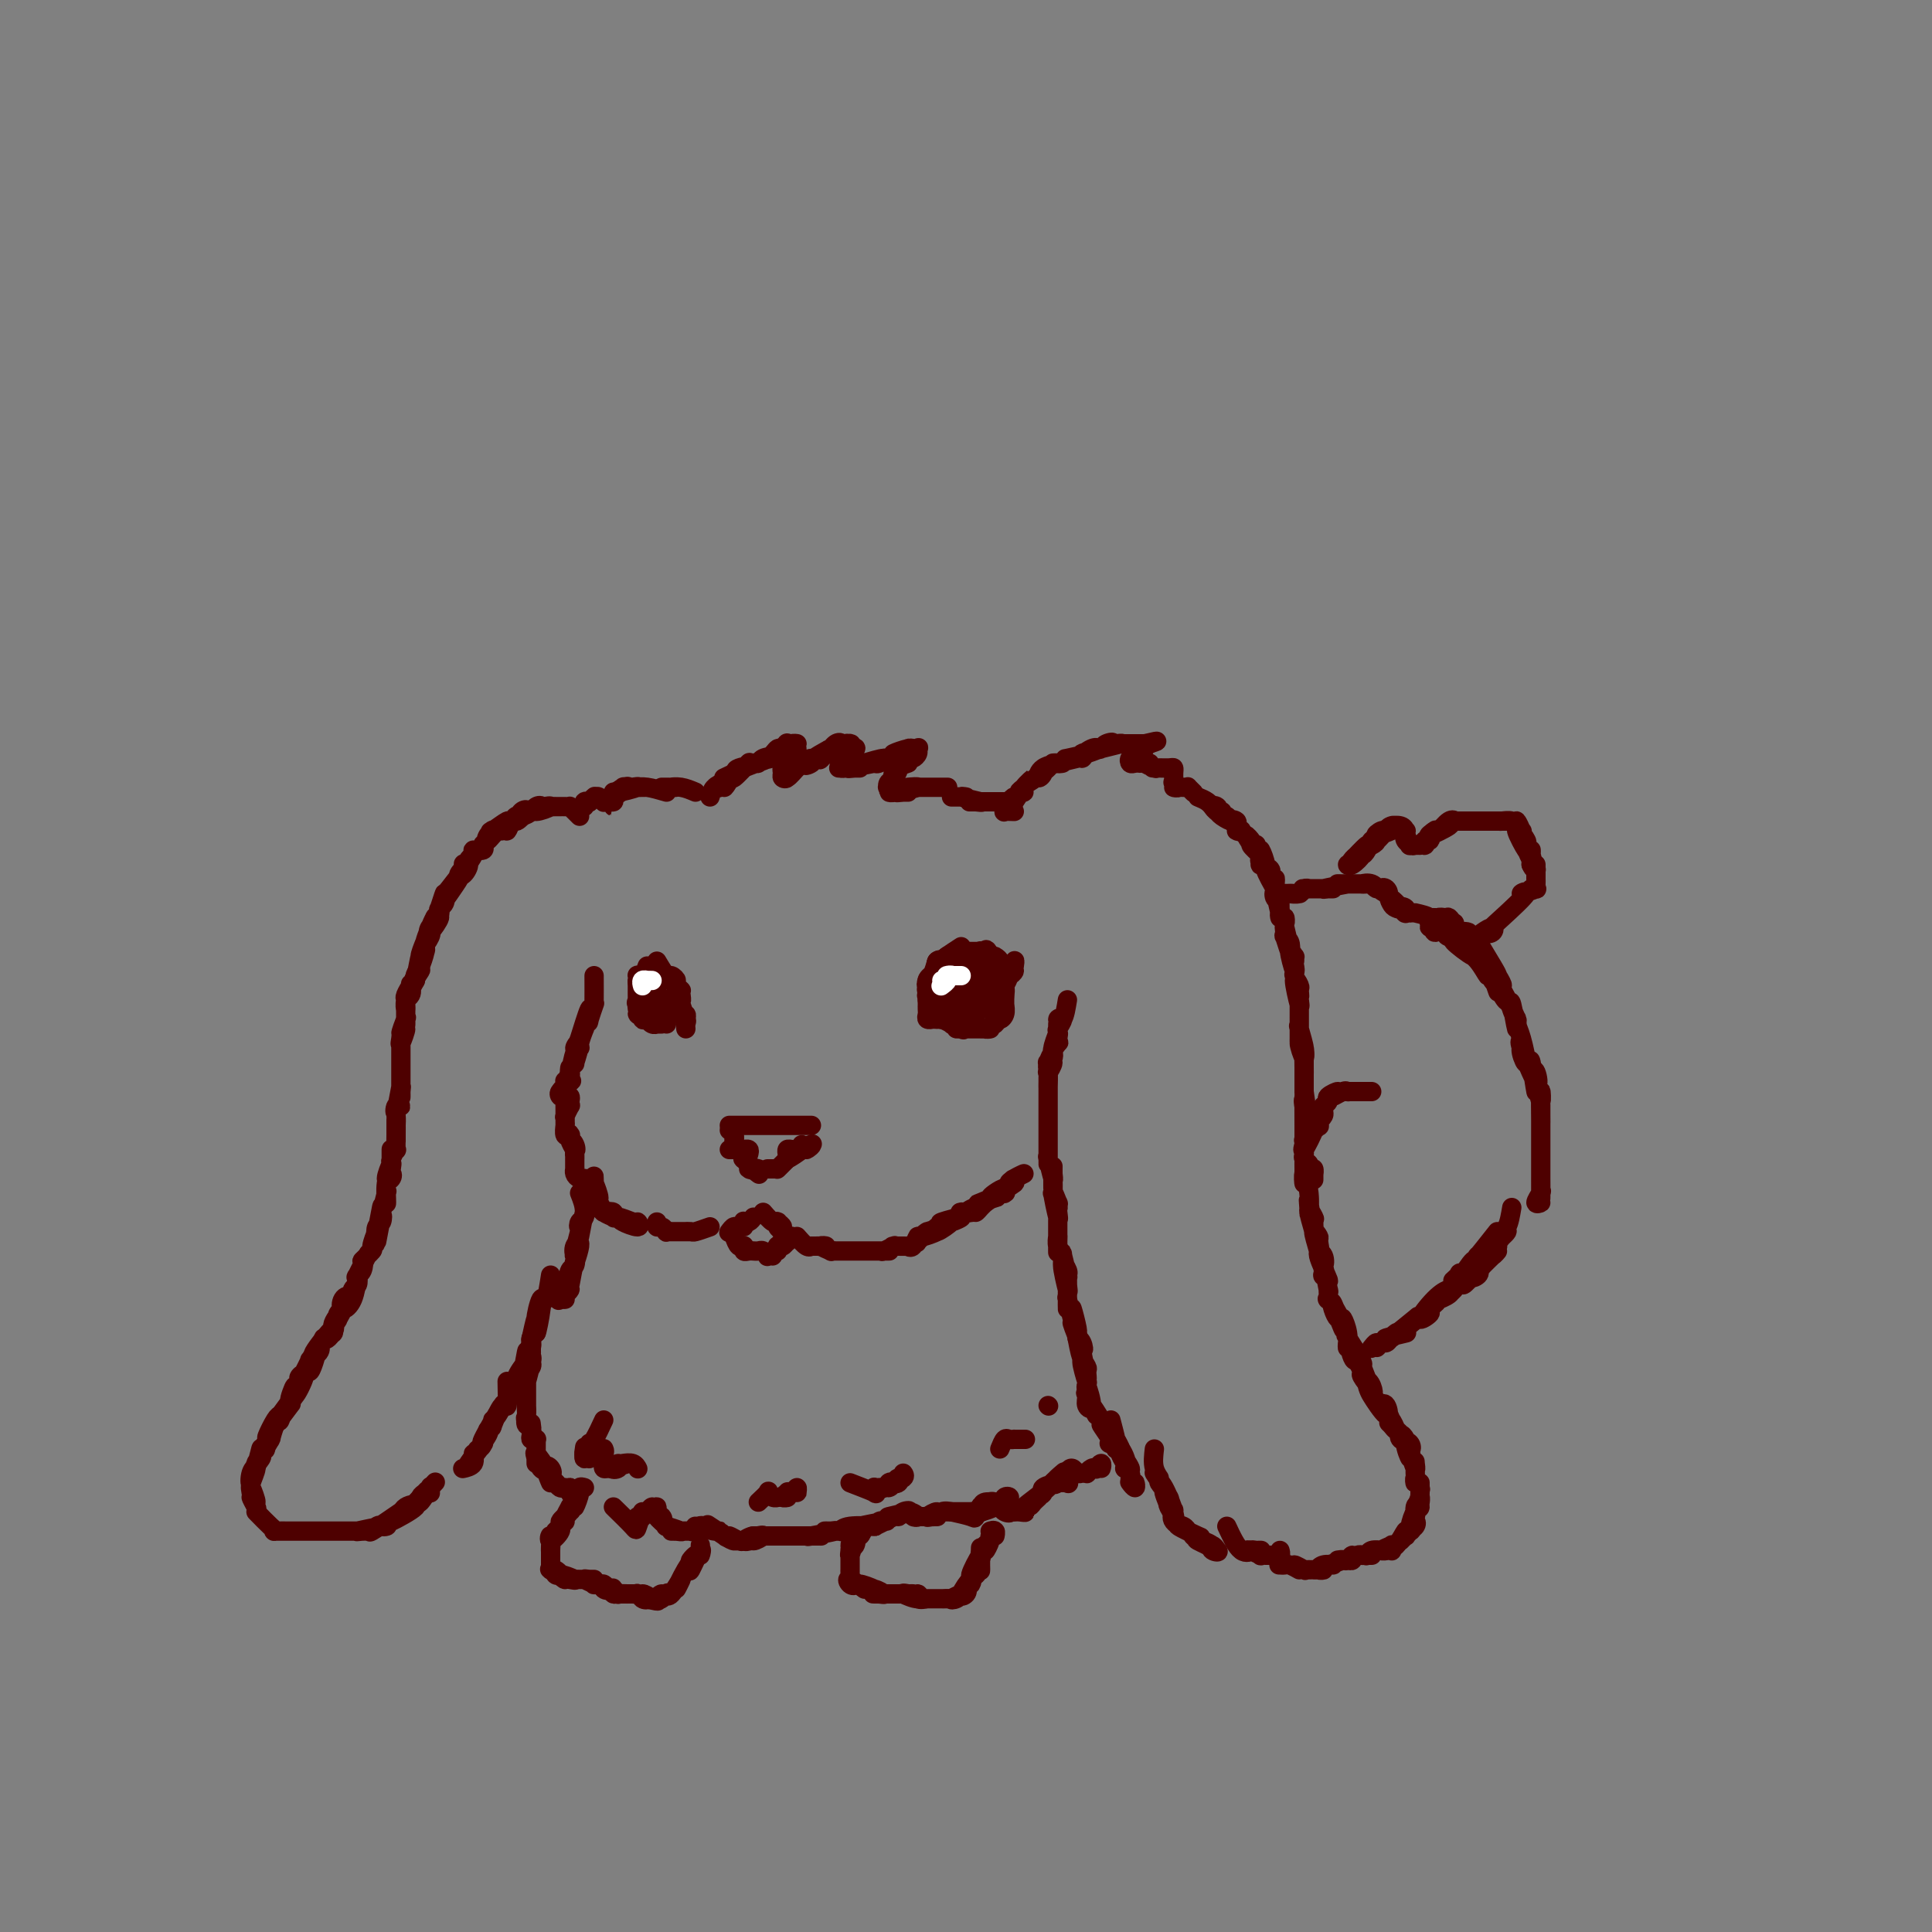 <svg viewBox='0 0 400 400' version='1.1' xmlns='http://www.w3.org/2000/svg' xmlns:xlink='http://www.w3.org/1999/xlink'><rect x="0" y="0" width="400" height="400" fill="#808080" stroke="none"/><g fill='none' stroke='rgb(78,0,0)' stroke-width='4' stroke-linecap='round' stroke-linejoin='round'><path d='M152,236c0.023,0.453 0.046,0.906 0,1c-0.046,0.094 -0.161,-0.172 0,0c0.161,0.172 0.597,0.781 1,1c0.403,0.219 0.774,0.049 1,0c0.226,-0.049 0.308,0.024 0,0c-0.308,-0.024 -1.005,-0.145 -1,0c0.005,0.145 0.713,0.555 1,1c0.287,0.445 0.152,0.926 0,1c-0.152,0.074 -0.323,-0.257 0,0c0.323,0.257 1.138,1.102 1,1c-0.138,-0.102 -1.229,-1.152 -1,-1c0.229,0.152 1.779,1.505 2,2c0.221,0.495 -0.888,0.132 -1,0c-0.112,-0.132 0.772,-0.032 1,0c0.228,0.032 -0.201,-0.005 0,0c0.201,0.005 1.033,0.053 1,0c-0.033,-0.053 -0.932,-0.207 -1,0c-0.068,0.207 0.695,0.773 1,1c0.305,0.227 0.153,0.113 0,0'/><path d='M159,242c-0.083,0.000 -0.167,0.001 0,0c0.167,-0.001 0.583,-0.003 1,0c0.417,0.003 0.834,0.011 1,0c0.166,-0.011 0.081,-0.040 0,0c-0.081,0.040 -0.160,0.149 0,0c0.160,-0.149 0.558,-0.556 1,-1c0.442,-0.444 0.930,-0.925 1,-1c0.070,-0.075 -0.276,0.257 0,0c0.276,-0.257 1.175,-1.103 1,-1c-0.175,0.103 -1.423,1.153 -1,1c0.423,-0.153 2.518,-1.510 3,-2c0.482,-0.490 -0.650,-0.112 -1,0c-0.350,0.112 0.082,-0.040 0,0c-0.082,0.040 -0.677,0.273 0,0c0.677,-0.273 2.625,-1.053 3,-1c0.375,0.053 -0.822,0.937 -1,1c-0.178,0.063 0.663,-0.696 1,-1c0.337,-0.304 0.168,-0.152 0,0'/><path d='M151,233c1.328,0.000 2.656,0.000 3,0c0.344,0.000 -0.295,-0.000 0,0c0.295,0.000 1.524,0.000 2,0c0.476,-0.000 0.199,-0.000 0,0c-0.199,0.000 -0.320,0.000 -1,0c-0.680,-0.000 -1.918,0.000 -1,0c0.918,-0.000 3.990,0.000 5,0c1.010,0.000 -0.044,0.000 -1,0c-0.956,-0.000 -1.813,0.000 -1,0c0.813,-0.000 3.295,0.000 4,0c0.705,0.000 -0.368,0.000 -1,0c-0.632,0.000 -0.822,0.000 -1,0c-0.178,-0.000 -0.342,0.000 0,0c0.342,0.000 1.191,-0.000 2,0c0.809,0.000 1.578,-0.000 2,0c0.422,0.000 0.496,-0.000 0,0c-0.496,0.000 -1.564,-0.000 -1,0c0.564,0.000 2.758,-0.000 3,0c0.242,0.000 -1.470,-0.000 -2,0c-0.530,0.000 0.121,-0.000 1,0c0.879,0.000 1.987,-0.000 2,0c0.013,0.000 -1.068,-0.000 -1,0c0.068,0.000 1.286,-0.000 2,0c0.714,0.000 0.923,-0.000 1,0c0.077,0.000 0.021,-0.000 0,0c-0.021,0.000 -0.006,-0.000 0,0c0.006,0.000 0.002,-0.000 0,0c-0.002,0.000 -0.001,0.000 0,0'/><path d='M194,199c-0.415,1.263 -0.831,2.526 -1,3c-0.169,0.474 -0.093,0.159 0,0c0.093,-0.159 0.203,-0.163 0,0c-0.203,0.163 -0.720,0.493 -1,1c-0.280,0.507 -0.323,1.191 0,1c0.323,-0.191 1.013,-1.257 1,-1c-0.013,0.257 -0.730,1.838 -1,2c-0.270,0.162 -0.093,-1.096 0,-1c0.093,0.096 0.100,1.546 0,2c-0.100,0.454 -0.309,-0.089 0,0c0.309,0.089 1.134,0.810 1,1c-0.134,0.190 -1.227,-0.150 -1,0c0.227,0.150 1.772,0.792 2,1c0.228,0.208 -0.863,-0.017 -1,0c-0.137,0.017 0.679,0.277 1,1c0.321,0.723 0.146,1.910 0,2c-0.146,0.090 -0.264,-0.917 0,-1c0.264,-0.083 0.910,0.759 1,1c0.090,0.241 -0.375,-0.120 0,0c0.375,0.120 1.590,0.719 2,1c0.410,0.281 0.016,0.243 0,0c-0.016,-0.243 0.344,-0.692 0,-1c-0.344,-0.308 -1.394,-0.475 -1,0c0.394,0.475 2.233,1.591 3,2c0.767,0.409 0.461,0.110 0,0c-0.461,-0.110 -1.079,-0.029 -1,0c0.079,0.029 0.853,0.008 1,0c0.147,-0.008 -0.332,-0.002 0,0c0.332,0.002 1.477,0.001 2,0c0.523,-0.001 0.426,-0.000 0,0c-0.426,0.000 -1.180,0.000 -1,0c0.180,-0.000 1.296,0.000 2,0c0.704,-0.000 0.996,-0.000 1,0c0.004,0.000 -0.282,0.001 0,0c0.282,-0.001 1.130,-0.003 1,0c-0.130,0.003 -1.240,0.011 -1,0c0.240,-0.011 1.830,-0.042 2,0c0.170,0.042 -1.080,0.156 -1,0c0.080,-0.156 1.490,-0.583 2,-1c0.510,-0.417 0.122,-0.826 0,-1c-0.122,-0.174 0.024,-0.115 0,0c-0.024,0.115 -0.217,0.287 0,0c0.217,-0.287 0.843,-1.031 1,-1c0.157,0.031 -0.154,0.837 0,1c0.154,0.163 0.773,-0.318 1,-1c0.227,-0.682 0.061,-1.564 0,-2c-0.061,-0.436 -0.016,-0.427 0,0c0.016,0.427 0.004,1.270 0,1c-0.004,-0.270 -0.001,-1.654 0,-2c0.001,-0.346 0.000,0.344 0,0c-0.000,-0.344 -0.000,-1.724 0,-2c0.000,-0.276 0.000,0.550 0,1c-0.000,0.450 -0.000,0.523 0,0c0.000,-0.523 0.000,-1.643 0,-2c-0.000,-0.357 -0.000,0.049 0,0c0.000,-0.049 0.001,-0.552 0,-1c-0.001,-0.448 -0.003,-0.841 0,-1c0.003,-0.159 0.010,-0.085 0,0c-0.010,0.085 -0.037,0.181 0,0c0.037,-0.181 0.136,-0.641 0,-1c-0.136,-0.359 -0.509,-0.618 -1,-1c-0.491,-0.382 -1.101,-0.886 -1,-1c0.101,-0.114 0.912,0.162 1,0c0.088,-0.162 -0.546,-0.760 -1,-1c-0.454,-0.240 -0.727,-0.120 -1,0'/><path d='M205,198c-0.707,-1.850 -0.975,-1.477 -1,-1c-0.025,0.477 0.192,1.056 0,1c-0.192,-0.056 -0.792,-0.747 -1,-1c-0.208,-0.253 -0.023,-0.068 0,0c0.023,0.068 -0.115,0.018 0,0c0.115,-0.018 0.482,-0.005 0,0c-0.482,0.005 -1.814,0.001 -2,0c-0.186,-0.001 0.773,-0.000 1,0c0.227,0.000 -0.278,-0.001 -1,0c-0.722,0.001 -1.660,0.004 -2,0c-0.340,-0.004 -0.082,-0.013 0,0c0.082,0.013 -0.011,0.050 0,0c0.011,-0.050 0.125,-0.187 0,0c-0.125,0.187 -0.490,0.698 -1,1c-0.510,0.302 -1.164,0.395 -1,0c0.164,-0.395 1.148,-1.279 1,-1c-0.148,0.279 -1.428,1.722 -2,2c-0.572,0.278 -0.436,-0.607 0,-1c0.436,-0.393 1.171,-0.293 1,0c-0.171,0.293 -1.247,0.778 -2,1c-0.753,0.222 -1.182,0.181 -1,0c0.182,-0.181 0.977,-0.502 1,0c0.023,0.502 -0.725,1.827 -1,2c-0.275,0.173 -0.079,-0.808 0,-1c0.079,-0.192 0.039,0.404 0,1'/><path d='M199,196c-1.183,0.770 -2.365,1.539 -3,2c-0.635,0.461 -0.722,0.613 -1,1c-0.278,0.387 -0.745,1.008 -1,1c-0.255,-0.008 -0.297,-0.645 0,-1c0.297,-0.355 0.932,-0.429 1,0c0.068,0.429 -0.432,1.362 -1,2c-0.568,0.638 -1.203,0.982 -1,1c0.203,0.018 1.245,-0.290 1,0c-0.245,0.290 -1.779,1.177 -2,1c-0.221,-0.177 0.869,-1.418 1,-1c0.131,0.418 -0.697,2.494 -1,3c-0.303,0.506 -0.081,-0.559 0,-1c0.081,-0.441 0.022,-0.258 0,0c-0.022,0.258 -0.006,0.590 0,1c0.006,0.410 0.002,0.899 0,1c-0.002,0.101 -0.000,-0.184 0,0c0.000,0.184 0.000,0.837 0,1c-0.000,0.163 0.000,-0.164 0,0c-0.000,0.164 -0.001,0.818 0,1c0.001,0.182 0.004,-0.109 0,0c-0.004,0.109 -0.016,0.618 0,1c0.016,0.382 0.061,0.638 0,1c-0.061,0.362 -0.228,0.829 0,1c0.228,0.171 0.851,0.046 1,0c0.149,-0.046 -0.176,-0.012 0,0c0.176,0.012 0.852,0.003 1,0c0.148,-0.003 -0.233,-0.001 0,0c0.233,0.001 1.081,0.000 1,0c-0.081,-0.000 -1.091,-0.000 -1,0c0.091,0.000 1.282,0.000 2,0c0.718,-0.000 0.963,0.000 1,0c0.037,-0.000 -0.133,-0.000 0,0c0.133,0.000 0.571,0.000 1,0c0.429,-0.000 0.850,-0.000 1,0c0.150,0.000 0.029,0.001 0,0c-0.029,-0.001 0.035,-0.004 0,0c-0.035,0.004 -0.170,0.015 0,0c0.170,-0.015 0.646,-0.054 1,0c0.354,0.054 0.586,0.202 1,0c0.414,-0.202 1.012,-0.755 1,-1c-0.012,-0.245 -0.633,-0.184 -1,0c-0.367,0.184 -0.482,0.490 0,0c0.482,-0.490 1.559,-1.777 2,-2c0.441,-0.223 0.245,0.616 0,1c-0.245,0.384 -0.539,0.312 0,0c0.539,-0.312 1.910,-0.864 2,-1c0.090,-0.136 -1.101,0.143 -1,0c0.101,-0.143 1.495,-0.709 2,-1c0.505,-0.291 0.120,-0.307 0,0c-0.120,0.307 0.024,0.935 0,1c-0.024,0.065 -0.217,-0.435 0,-1c0.217,-0.565 0.843,-1.197 1,-1c0.157,0.197 -0.154,1.221 0,1c0.154,-0.221 0.773,-1.688 1,-2c0.227,-0.312 0.061,0.531 0,1c-0.061,0.469 -0.017,0.562 0,0c0.017,-0.562 0.009,-1.781 0,-3'/><path d='M208,203c1.255,-1.045 0.394,0.344 0,1c-0.394,0.656 -0.319,0.580 0,0c0.319,-0.580 0.883,-1.665 1,-2c0.117,-0.335 -0.214,0.080 0,0c0.214,-0.080 0.971,-0.654 1,-1c0.029,-0.346 -0.672,-0.463 -1,0c-0.328,0.463 -0.284,1.505 0,1c0.284,-0.505 0.807,-2.559 1,-3c0.193,-0.441 0.055,0.731 0,1c-0.055,0.269 -0.028,-0.366 0,-1'/><path d='M134,200c-0.309,0.840 -0.619,1.681 -1,2c-0.381,0.319 -0.834,0.118 -1,0c-0.166,-0.118 -0.044,-0.152 0,0c0.044,0.152 0.012,0.490 0,1c-0.012,0.510 -0.003,1.192 0,1c0.003,-0.192 0.001,-1.257 0,-1c-0.001,0.257 -0.000,1.837 0,2c0.000,0.163 0.000,-1.089 0,-1c-0.000,0.089 -0.000,1.520 0,2c0.000,0.480 0.000,0.008 0,0c-0.000,-0.008 -0.001,0.446 0,1c0.001,0.554 0.004,1.208 0,1c-0.004,-0.208 -0.014,-1.278 0,-1c0.014,0.278 0.050,1.906 0,2c-0.050,0.094 -0.188,-1.344 0,-1c0.188,0.344 0.702,2.471 1,3c0.298,0.529 0.380,-0.539 0,-1c-0.380,-0.461 -1.224,-0.316 -1,0c0.224,0.316 1.514,0.803 2,1c0.486,0.197 0.167,0.105 0,0c-0.167,-0.105 -0.183,-0.224 0,0c0.183,0.224 0.567,0.792 1,1c0.433,0.208 0.917,0.056 1,0c0.083,-0.056 -0.236,-0.015 0,0c0.236,0.015 1.025,0.004 1,0c-0.025,-0.004 -0.864,-0.001 -1,0c-0.136,0.001 0.432,0.001 1,0'/><path d='M136,199c0.775,1.303 1.551,2.606 2,3c0.449,0.394 0.572,-0.122 1,0c0.428,0.122 1.161,0.881 1,1c-0.161,0.119 -1.216,-0.401 -1,0c0.216,0.401 1.704,1.722 2,2c0.296,0.278 -0.600,-0.486 -1,-1c-0.400,-0.514 -0.303,-0.777 0,0c0.303,0.777 0.813,2.595 1,3c0.187,0.405 0.050,-0.602 0,-1c-0.050,-0.398 -0.015,-0.187 0,0c0.015,0.187 0.008,0.348 0,1c-0.008,0.652 -0.017,1.794 0,2c0.017,0.206 0.058,-0.523 0,-1c-0.058,-0.477 -0.217,-0.703 0,0c0.217,0.703 0.808,2.335 1,3c0.192,0.665 -0.015,0.363 0,0c0.015,-0.363 0.253,-0.787 0,-1c-0.253,-0.213 -0.996,-0.215 -1,0c-0.004,0.215 0.731,0.646 1,1c0.269,0.354 0.072,0.631 0,1c-0.072,0.369 -0.019,0.830 0,1c0.019,0.170 0.006,0.049 0,0c-0.006,-0.049 -0.003,-0.024 0,0'/><path d='M137,211c0.417,0.417 0.833,0.833 1,1c0.167,0.167 0.083,0.083 0,0'/><path d='M147,165c0.262,-0.834 0.524,-1.667 1,-2c0.476,-0.333 1.167,-0.164 1,0c-0.167,0.164 -1.191,0.323 -1,0c0.191,-0.323 1.598,-1.127 2,-1c0.402,0.127 -0.200,1.186 0,1c0.200,-0.186 1.203,-1.617 1,-2c-0.203,-0.383 -1.613,0.283 -1,0c0.613,-0.283 3.248,-1.514 4,-2c0.752,-0.486 -0.379,-0.228 -1,0c-0.621,0.228 -0.732,0.427 -1,1c-0.268,0.573 -0.693,1.519 0,1c0.693,-0.519 2.505,-2.504 3,-3c0.495,-0.496 -0.325,0.498 -1,1c-0.675,0.502 -1.203,0.513 0,0c1.203,-0.513 4.138,-1.548 5,-2c0.862,-0.452 -0.348,-0.319 -1,0c-0.652,0.319 -0.746,0.823 -1,1c-0.254,0.177 -0.667,0.025 -1,0c-0.333,-0.025 -0.584,0.077 0,0c0.584,-0.077 2.005,-0.335 3,-1c0.995,-0.665 1.564,-1.739 2,-2c0.436,-0.261 0.738,0.290 0,1c-0.738,0.710 -2.515,1.577 -2,1c0.515,-0.577 3.324,-2.599 4,-3c0.676,-0.401 -0.780,0.820 -1,1c-0.220,0.180 0.797,-0.682 1,-1c0.203,-0.318 -0.409,-0.094 0,0c0.409,0.094 1.837,0.058 2,0c0.163,-0.058 -0.941,-0.138 -1,0c-0.059,0.138 0.926,0.493 1,1c0.074,0.507 -0.765,1.167 -1,1c-0.235,-0.167 0.133,-1.161 0,-1c-0.133,0.161 -0.768,1.475 -1,2c-0.232,0.525 -0.063,0.260 0,0c0.063,-0.260 0.018,-0.515 0,0c-0.018,0.515 -0.009,1.801 0,2c0.009,0.199 0.017,-0.690 0,-1c-0.017,-0.310 -0.058,-0.041 0,0c0.058,0.041 0.215,-0.145 0,0c-0.215,0.145 -0.803,0.622 -1,1c-0.197,0.378 -0.002,0.657 0,1c0.002,0.343 -0.188,0.750 0,1c0.188,0.250 0.756,0.344 1,0c0.244,-0.344 0.165,-1.125 0,-1c-0.165,0.125 -0.417,1.155 0,1c0.417,-0.155 1.502,-1.496 2,-2c0.498,-0.504 0.409,-0.171 0,0c-0.409,0.171 -1.138,0.179 -1,0c0.138,-0.179 1.144,-0.545 2,-1c0.856,-0.455 1.563,-1.000 2,-1c0.437,0.000 0.606,0.546 0,1c-0.606,0.454 -1.986,0.816 -1,0c0.986,-0.816 4.337,-2.809 5,-3c0.663,-0.191 -1.361,1.420 -2,2c-0.639,0.580 0.107,0.130 0,0c-0.107,-0.130 -1.069,0.060 -1,0c0.069,-0.060 1.168,-0.369 2,-1c0.832,-0.631 1.397,-1.584 2,-2c0.603,-0.416 1.245,-0.293 1,0c-0.245,0.293 -1.378,0.758 -2,1c-0.622,0.242 -0.734,0.261 0,0c0.734,-0.261 2.312,-0.802 3,-1c0.688,-0.198 0.486,-0.054 0,0c-0.486,0.054 -1.254,0.017 -1,0c0.254,-0.017 1.532,-0.015 2,0c0.468,0.015 0.126,0.042 0,0c-0.126,-0.042 -0.036,-0.155 0,0c0.036,0.155 0.018,0.577 0,1'/><path d='M176,155c2.220,-0.607 0.769,0.377 0,1c-0.769,0.623 -0.857,0.886 -1,1c-0.143,0.114 -0.340,0.079 0,0c0.340,-0.079 1.216,-0.200 1,0c-0.216,0.200 -1.523,0.723 -2,1c-0.477,0.277 -0.123,0.309 0,0c0.123,-0.309 0.016,-0.958 0,-1c-0.016,-0.042 0.060,0.525 0,1c-0.060,0.475 -0.257,0.859 0,1c0.257,0.141 0.967,0.038 1,0c0.033,-0.038 -0.610,-0.010 -1,0c-0.390,0.010 -0.526,0.002 0,0c0.526,-0.002 1.715,0.000 2,0c0.285,-0.000 -0.335,-0.004 0,0c0.335,0.004 1.624,0.015 2,0c0.376,-0.015 -0.161,-0.057 -1,0c-0.839,0.057 -1.980,0.213 -1,0c0.980,-0.213 4.082,-0.794 5,-1c0.918,-0.206 -0.349,-0.037 -1,0c-0.651,0.037 -0.685,-0.057 -1,0c-0.315,0.057 -0.912,0.265 0,0c0.912,-0.265 3.332,-1.003 4,-1c0.668,0.003 -0.417,0.747 -1,1c-0.583,0.253 -0.662,0.015 -1,0c-0.338,-0.015 -0.933,0.192 0,0c0.933,-0.192 3.394,-0.782 4,-1c0.606,-0.218 -0.642,-0.062 -1,0c-0.358,0.062 0.175,0.030 0,0c-0.175,-0.030 -1.059,-0.060 -1,0c0.059,0.060 1.059,0.208 2,0c0.941,-0.208 1.822,-0.773 2,-1c0.178,-0.227 -0.348,-0.115 -1,0c-0.652,0.115 -1.431,0.232 -1,0c0.431,-0.232 2.070,-0.812 3,-1c0.930,-0.188 1.149,0.015 1,0c-0.149,-0.015 -0.666,-0.250 -1,0c-0.334,0.250 -0.485,0.985 0,1c0.485,0.015 1.606,-0.691 2,-1c0.394,-0.309 0.061,-0.222 0,0c-0.061,0.222 0.148,0.580 0,1c-0.148,0.420 -0.655,0.901 -1,1c-0.345,0.099 -0.529,-0.186 -1,0c-0.471,0.186 -1.230,0.843 -1,1c0.230,0.157 1.449,-0.186 1,0c-0.449,0.186 -2.564,0.903 -3,1c-0.436,0.097 0.808,-0.424 1,0c0.192,0.424 -0.668,1.795 -1,2c-0.332,0.205 -0.137,-0.755 0,-1c0.137,-0.245 0.215,0.226 0,1c-0.215,0.774 -0.724,1.853 -1,2c-0.276,0.147 -0.317,-0.636 0,-1c0.317,-0.364 0.994,-0.308 1,0c0.006,0.308 -0.659,0.867 -1,1c-0.341,0.133 -0.357,-0.161 0,0c0.357,0.161 1.088,0.775 1,1c-0.088,0.225 -0.996,0.060 -1,0c-0.004,-0.060 0.894,-0.015 1,0c0.106,0.015 -0.581,0.000 0,0c0.581,-0.000 2.431,0.014 3,0c0.569,-0.014 -0.143,-0.056 -1,0c-0.857,0.056 -1.859,0.211 -1,0c0.859,-0.211 3.581,-0.789 4,-1c0.419,-0.211 -1.463,-0.057 -2,0c-0.537,0.057 0.272,0.015 1,0c0.728,-0.015 1.373,-0.004 2,0c0.627,0.004 1.234,0.001 1,0c-0.234,-0.001 -1.310,-0.000 -2,0c-0.690,0.000 -0.996,0.000 0,0c0.996,-0.000 3.293,-0.000 4,0c0.707,0.000 -0.177,0.000 -1,0c-0.823,-0.000 -1.586,-0.000 -1,0c0.586,0.000 2.522,0.000 3,0c0.478,-0.000 -0.501,-0.000 -1,0c-0.499,0.000 -0.519,0.000 0,0c0.519,-0.000 1.577,-0.000 2,0c0.423,0.000 0.212,0.000 0,0'/><path d='M144,164c-0.998,-0.423 -1.995,-0.845 -3,-1c-1.005,-0.155 -2.017,-0.041 -2,0c0.017,0.041 1.063,0.011 1,0c-0.063,-0.011 -1.235,-0.003 -2,0c-0.765,0.003 -1.123,0.001 -1,0c0.123,-0.001 0.725,-0.000 1,0c0.275,0.000 0.221,0.000 0,0c-0.221,-0.000 -0.611,-0.000 -1,0'/><path d='M138,164c-1.445,-0.423 -2.891,-0.845 -4,-1c-1.109,-0.155 -1.883,-0.041 -2,0c-0.117,0.041 0.422,0.010 1,0c0.578,-0.010 1.196,0.002 1,0c-0.196,-0.002 -1.207,-0.019 -2,0c-0.793,0.019 -1.367,0.072 -1,0c0.367,-0.072 1.674,-0.270 1,0c-0.674,0.270 -3.330,1.008 -4,1c-0.670,-0.008 0.646,-0.761 1,-1c0.354,-0.239 -0.255,0.037 0,0c0.255,-0.037 1.372,-0.386 1,0c-0.372,0.386 -2.234,1.505 -3,2c-0.766,0.495 -0.437,0.364 0,0c0.437,-0.364 0.982,-0.961 1,-1c0.018,-0.039 -0.491,0.481 -1,1'/><path d='M127,164c0.000,0.312 0.000,0.624 0,1c-0.000,0.376 -0.000,0.815 0,1c0.000,0.185 0.001,0.116 0,0c-0.001,-0.116 -0.003,-0.280 0,0c0.003,0.280 0.011,1.003 0,1c-0.011,-0.003 -0.041,-0.732 0,-1c0.041,-0.268 0.152,-0.076 0,0c-0.152,0.076 -0.566,0.034 -1,0c-0.434,-0.034 -0.887,-0.061 -1,0c-0.113,0.061 0.114,0.212 0,0c-0.114,-0.212 -0.571,-0.785 -1,-1c-0.429,-0.215 -0.832,-0.071 -1,0c-0.168,0.071 -0.101,0.071 0,0c0.101,-0.071 0.237,-0.211 0,0c-0.237,0.211 -0.848,0.775 -1,1c-0.152,0.225 0.155,0.112 0,0c-0.155,-0.112 -0.773,-0.222 -1,0c-0.227,0.222 -0.065,0.778 0,1c0.065,0.222 0.032,0.111 0,0'/><path d='M120,169c-0.304,-0.309 -0.607,-0.619 -1,-1c-0.393,-0.381 -0.874,-0.834 -1,-1c-0.126,-0.166 0.103,-0.044 0,0c-0.103,0.044 -0.537,0.012 -1,0c-0.463,-0.012 -0.955,-0.003 -1,0c-0.045,0.003 0.357,0.001 0,0c-0.357,-0.001 -1.472,-0.002 -2,0c-0.528,0.002 -0.468,0.005 0,0c0.468,-0.005 1.343,-0.019 1,0c-0.343,0.019 -1.904,0.071 -2,0c-0.096,-0.071 1.275,-0.264 1,0c-0.275,0.264 -2.194,0.985 -3,1c-0.806,0.015 -0.497,-0.677 0,-1c0.497,-0.323 1.184,-0.278 1,0c-0.184,0.278 -1.238,0.789 -2,1c-0.762,0.211 -1.232,0.121 -1,0c0.232,-0.121 1.165,-0.272 1,0c-0.165,0.272 -1.427,0.969 -2,1c-0.573,0.031 -0.458,-0.603 0,-1c0.458,-0.397 1.258,-0.557 1,0c-0.258,0.557 -1.572,1.832 -2,2c-0.428,0.168 0.032,-0.770 0,-1c-0.032,-0.230 -0.555,0.247 -1,1c-0.445,0.753 -0.811,1.781 -1,2c-0.189,0.219 -0.200,-0.372 0,-1c0.200,-0.628 0.612,-1.295 0,-1c-0.612,0.295 -2.248,1.551 -3,2c-0.752,0.449 -0.620,0.090 0,0c0.620,-0.090 1.727,0.088 2,0c0.273,-0.088 -0.288,-0.443 -1,0c-0.712,0.443 -1.574,1.684 -2,2c-0.426,0.316 -0.416,-0.295 0,-1c0.416,-0.705 1.238,-1.506 1,-1c-0.238,0.506 -1.536,2.317 -2,3c-0.464,0.683 -0.093,0.236 0,0c0.093,-0.236 -0.092,-0.262 0,0c0.092,0.262 0.460,0.812 0,1c-0.460,0.188 -1.750,0.015 -2,0c-0.250,-0.015 0.538,0.127 1,0c0.462,-0.127 0.597,-0.525 0,0c-0.597,0.525 -1.927,1.973 -2,2c-0.073,0.027 1.109,-1.368 1,-1c-0.109,0.368 -1.510,2.498 -2,3c-0.490,0.502 -0.070,-0.624 0,-1c0.070,-0.376 -0.209,-0.004 0,0c0.209,0.004 0.906,-0.362 1,0c0.094,0.362 -0.417,1.453 -1,2c-0.583,0.547 -1.240,0.551 -1,0c0.240,-0.551 1.376,-1.657 1,-1c-0.376,0.657 -2.265,3.075 -3,4c-0.735,0.925 -0.316,0.355 0,0c0.316,-0.355 0.531,-0.494 1,-1c0.469,-0.506 1.194,-1.378 1,-1c-0.194,0.378 -1.307,2.007 -2,3c-0.693,0.993 -0.967,1.350 -1,1c-0.033,-0.350 0.174,-1.407 0,-1c-0.174,0.407 -0.730,2.278 -1,3c-0.270,0.722 -0.253,0.293 0,0c0.253,-0.293 0.742,-0.452 1,-1c0.258,-0.548 0.285,-1.485 0,-1c-0.285,0.485 -0.882,2.391 -1,3c-0.118,0.609 0.245,-0.079 0,0c-0.245,0.079 -1.096,0.924 -1,1c0.096,0.076 1.138,-0.615 1,0c-0.138,0.615 -1.457,2.538 -2,3c-0.543,0.462 -0.310,-0.538 0,-1c0.310,-0.462 0.697,-0.388 1,-1c0.303,-0.612 0.524,-1.911 0,-1c-0.524,0.911 -1.791,4.032 -2,5c-0.209,0.968 0.641,-0.216 1,-1c0.359,-0.784 0.225,-1.166 0,-1c-0.225,0.166 -0.543,0.882 -1,2c-0.457,1.118 -1.055,2.638 -1,3c0.055,0.362 0.761,-0.433 1,-1c0.239,-0.567 0.011,-0.906 0,-1c-0.011,-0.094 0.194,0.059 0,1c-0.194,0.941 -0.787,2.672 -1,3c-0.213,0.328 -0.047,-0.747 0,-1c0.047,-0.253 -0.026,0.317 0,0c0.026,-0.317 0.150,-1.519 0,-1c-0.150,0.519 -0.575,2.760 -1,5'/><path d='M86,203c-2.445,4.532 -0.556,0.361 0,-1c0.556,-1.361 -0.219,0.087 0,0c0.219,-0.087 1.433,-1.710 1,-1c-0.433,0.710 -2.512,3.755 -3,5c-0.488,1.245 0.615,0.692 1,0c0.385,-0.692 0.050,-1.523 0,-2c-0.050,-0.477 0.183,-0.602 0,0c-0.183,0.602 -0.781,1.929 -1,3c-0.219,1.071 -0.059,1.887 0,2c0.059,0.113 0.015,-0.476 0,-1c-0.015,-0.524 -0.003,-0.981 0,0c0.003,0.981 -0.004,3.400 0,4c0.004,0.600 0.020,-0.621 0,-1c-0.020,-0.379 -0.076,0.082 0,0c0.076,-0.082 0.283,-0.708 0,0c-0.283,0.708 -1.057,2.752 -1,3c0.057,0.248 0.943,-1.298 1,-1c0.057,0.298 -0.717,2.441 -1,3c-0.283,0.559 -0.076,-0.465 0,-1c0.076,-0.535 0.020,-0.580 0,0c-0.020,0.580 -0.005,1.786 0,2c0.005,0.214 0.001,-0.564 0,0c-0.001,0.564 -0.000,2.471 0,3c0.000,0.529 0.000,-0.320 0,-1c-0.000,-0.680 -0.000,-1.193 0,-1c0.000,0.193 0.000,1.090 0,2c-0.000,0.910 -0.000,1.831 0,2c0.000,0.169 0.000,-0.414 0,-1c-0.000,-0.586 -0.000,-1.174 0,-1c0.000,0.174 0.000,1.110 0,2c-0.000,0.890 -0.000,1.733 0,2c0.000,0.267 0.000,-0.042 0,0c-0.000,0.042 -0.000,0.434 0,0c0.000,-0.434 0.001,-1.695 0,-1c-0.001,0.695 -0.004,3.344 0,4c0.004,0.656 0.014,-0.683 0,-1c-0.014,-0.317 -0.051,0.389 0,0c0.051,-0.389 0.192,-1.871 0,-1c-0.192,0.871 -0.717,4.095 -1,5c-0.283,0.905 -0.325,-0.511 0,-1c0.325,-0.489 1.015,-0.052 1,0c-0.015,0.052 -0.736,-0.281 -1,0c-0.264,0.281 -0.071,1.177 0,2c0.071,0.823 0.019,1.574 0,2c-0.019,0.426 -0.005,0.526 0,0c0.005,-0.526 0.001,-1.678 0,-1c-0.001,0.678 -0.001,3.184 0,4c0.001,0.816 0.001,-0.060 0,-1c-0.001,-0.940 -0.004,-1.944 0,-2c0.004,-0.056 0.015,0.836 0,2c-0.015,1.164 -0.057,2.602 0,3c0.057,0.398 0.211,-0.243 0,0c-0.211,0.243 -0.789,1.370 -1,2c-0.211,0.630 -0.055,0.765 0,0c0.055,-0.765 0.010,-2.429 0,-2c-0.010,0.429 0.015,2.949 0,4c-0.015,1.051 -0.070,0.631 0,0c0.070,-0.631 0.264,-1.472 0,-1c-0.264,0.472 -0.985,2.258 -1,3c-0.015,0.742 0.675,0.441 1,0c0.325,-0.441 0.283,-1.022 0,-1c-0.283,0.022 -0.808,0.648 -1,2c-0.192,1.352 -0.050,3.430 0,4c0.050,0.570 0.010,-0.369 0,-1c-0.010,-0.631 0.011,-0.955 0,-1c-0.011,-0.045 -0.055,0.189 0,0c0.055,-0.189 0.207,-0.801 0,0c-0.207,0.801 -0.774,3.017 -1,4c-0.226,0.983 -0.109,0.735 0,0c0.109,-0.735 0.212,-1.957 0,-1c-0.212,0.957 -0.740,4.094 -1,5c-0.260,0.906 -0.252,-0.418 0,-1c0.252,-0.582 0.748,-0.422 1,-1c0.252,-0.578 0.259,-1.895 0,-1c-0.259,0.895 -0.785,4.003 -1,5c-0.215,0.997 -0.119,-0.117 0,-1c0.119,-0.883 0.259,-1.535 0,-1c-0.259,0.535 -0.919,2.259 -1,3c-0.081,0.741 0.416,0.501 0,1c-0.416,0.499 -1.744,1.738 -2,2c-0.256,0.262 0.562,-0.453 1,-1c0.438,-0.547 0.498,-0.927 0,0c-0.498,0.927 -1.552,3.162 -2,4c-0.448,0.838 -0.289,0.280 0,0c0.289,-0.280 0.708,-0.283 1,-1c0.292,-0.717 0.457,-2.147 0,-1c-0.457,1.147 -1.536,4.870 -2,6c-0.464,1.130 -0.314,-0.333 0,-1c0.314,-0.667 0.790,-0.539 1,-1c0.210,-0.461 0.153,-1.511 0,-1c-0.153,0.511 -0.403,2.583 -1,4c-0.597,1.417 -1.543,2.180 -2,2c-0.457,-0.180 -0.425,-1.304 0,-2c0.425,-0.696 1.244,-0.963 1,0c-0.244,0.963 -1.552,3.157 -2,4c-0.448,0.843 -0.037,0.334 0,0c0.037,-0.334 -0.299,-0.493 0,-1c0.299,-0.507 1.234,-1.362 1,-1c-0.234,0.362 -1.638,1.941 -2,3c-0.362,1.059 0.318,1.598 0,2c-0.318,0.402 -1.633,0.666 -2,1c-0.367,0.334 0.214,0.739 1,0c0.786,-0.739 1.777,-2.620 1,-2c-0.777,0.620 -3.322,3.741 -4,5c-0.678,1.259 0.511,0.657 1,0c0.489,-0.657 0.277,-1.367 0,-1c-0.277,0.367 -0.618,1.812 -1,3c-0.382,1.188 -0.806,2.119 -1,2c-0.194,-0.119 -0.159,-1.288 0,-2c0.159,-0.712 0.441,-0.966 0,0c-0.441,0.966 -1.604,3.153 -2,4c-0.396,0.847 -0.024,0.356 0,0c0.024,-0.356 -0.301,-0.575 0,-1c0.301,-0.425 1.226,-1.054 1,0c-0.226,1.054 -1.603,3.791 -2,4c-0.397,0.209 0.188,-2.108 0,-2c-0.188,0.108 -1.147,2.643 -1,3c0.147,0.357 1.401,-1.462 1,-1c-0.401,0.462 -2.455,3.207 -3,4c-0.545,0.793 0.421,-0.365 1,-1c0.579,-0.635 0.771,-0.748 1,-1c0.229,-0.252 0.494,-0.643 0,0c-0.494,0.643 -1.747,2.322 -3,4'/><path d='M57,295c-3.321,5.655 -1.125,0.792 0,-1c1.125,-1.792 1.178,-0.513 1,0c-0.178,0.513 -0.588,0.259 -1,1c-0.412,0.741 -0.828,2.478 -1,3c-0.172,0.522 -0.101,-0.169 0,-1c0.101,-0.831 0.230,-1.801 0,-1c-0.230,0.801 -0.820,3.373 -1,4c-0.180,0.627 0.050,-0.690 0,-1c-0.050,-0.310 -0.382,0.388 0,0c0.382,-0.388 1.476,-1.863 1,-1c-0.476,0.863 -2.524,4.064 -3,5c-0.476,0.936 0.618,-0.392 1,-1c0.382,-0.608 0.051,-0.497 0,-1c-0.051,-0.503 0.179,-1.621 0,-1c-0.179,0.621 -0.767,2.980 -1,4c-0.233,1.020 -0.110,0.701 0,0c0.110,-0.701 0.208,-1.785 0,-1c-0.208,0.785 -0.721,3.439 -1,4c-0.279,0.561 -0.324,-0.971 0,-2c0.324,-1.029 1.015,-1.556 1,-1c-0.015,0.556 -0.737,2.194 -1,3c-0.263,0.806 -0.065,0.779 0,1c0.065,0.221 -0.001,0.691 0,1c0.001,0.309 0.071,0.458 0,0c-0.071,-0.458 -0.282,-1.524 0,-1c0.282,0.524 1.056,2.638 1,3c-0.056,0.362 -0.943,-1.027 -1,-1c-0.057,0.027 0.715,1.469 1,2c0.285,0.531 0.081,0.152 0,0c-0.081,-0.152 -0.041,-0.076 0,0'/><path d='M53,313c1.129,1.155 2.258,2.309 3,3c0.742,0.691 1.095,0.917 1,1c-0.095,0.083 -0.640,0.022 0,0c0.640,-0.022 2.464,-0.006 3,0c0.536,0.006 -0.215,0.002 -1,0c-0.785,-0.002 -1.605,-0.000 -1,0c0.605,0.000 2.634,0.000 3,0c0.366,-0.000 -0.930,-0.000 -1,0c-0.070,0.000 1.085,0.000 2,0c0.915,-0.000 1.589,-0.000 1,0c-0.589,0.000 -2.441,0.000 -2,0c0.441,-0.000 3.174,-0.000 4,0c0.826,0.000 -0.255,0.000 -1,0c-0.745,-0.000 -1.154,-0.000 0,0c1.154,0.000 3.870,0.000 4,0c0.130,-0.000 -2.326,-0.000 -2,0c0.326,0.000 3.435,0.000 4,0c0.565,-0.000 -1.412,-0.000 -1,0c0.412,0.000 3.215,0.000 4,0c0.785,-0.000 -0.446,-0.000 -1,0c-0.554,0.000 -0.430,0.001 -1,0c-0.570,-0.001 -1.834,-0.004 -1,0c0.834,0.004 3.765,0.015 5,0c1.235,-0.015 0.772,-0.056 0,0c-0.772,0.056 -1.854,0.209 -1,0c0.854,-0.209 3.645,-0.780 5,-1c1.355,-0.220 1.275,-0.088 1,0c-0.275,0.088 -0.746,0.132 -1,0c-0.254,-0.132 -0.290,-0.440 -1,0c-0.710,0.440 -2.094,1.627 -1,1c1.094,-0.627 4.668,-3.069 6,-4c1.332,-0.931 0.424,-0.353 0,0c-0.424,0.353 -0.362,0.481 -1,1c-0.638,0.519 -1.974,1.431 -1,1c0.974,-0.431 4.258,-2.203 5,-3c0.742,-0.797 -1.058,-0.618 -2,0c-0.942,0.618 -1.025,1.675 0,1c1.025,-0.675 3.158,-3.082 4,-4c0.842,-0.918 0.393,-0.346 0,0c-0.393,0.346 -0.728,0.467 -1,1c-0.272,0.533 -0.479,1.477 0,1c0.479,-0.477 1.644,-2.375 2,-3c0.356,-0.625 -0.096,0.024 0,0c0.096,-0.024 0.742,-0.721 1,-1c0.258,-0.279 0.129,-0.139 0,0'/><path d='M123,202c0.008,1.978 0.016,3.955 0,5c-0.016,1.045 -0.055,1.156 0,1c0.055,-0.156 0.204,-0.580 0,0c-0.204,0.580 -0.759,2.164 -1,3c-0.241,0.836 -0.166,0.925 0,0c0.166,-0.925 0.424,-2.863 0,-2c-0.424,0.863 -1.529,4.529 -2,6c-0.471,1.471 -0.307,0.747 0,0c0.307,-0.747 0.757,-1.519 1,-2c0.243,-0.481 0.280,-0.673 0,0c-0.280,0.673 -0.878,2.210 -1,3c-0.122,0.790 0.230,0.834 0,1c-0.230,0.166 -1.043,0.454 -1,0c0.043,-0.454 0.941,-1.650 1,-1c0.059,0.650 -0.720,3.147 -1,4c-0.280,0.853 -0.061,0.061 0,0c0.061,-0.061 -0.037,0.610 0,0c0.037,-0.610 0.207,-2.500 0,-2c-0.207,0.500 -0.791,3.390 -1,4c-0.209,0.610 -0.042,-1.059 0,-1c0.042,0.059 -0.042,1.848 0,2c0.042,0.152 0.211,-1.332 0,-1c-0.211,0.332 -0.800,2.479 -1,3c-0.200,0.521 -0.010,-0.585 0,-1c0.010,-0.415 -0.161,-0.139 0,0c0.161,0.139 0.652,0.141 1,0c0.348,-0.141 0.551,-0.426 0,0c-0.551,0.426 -1.858,1.564 -2,2c-0.142,0.436 0.880,0.169 1,0c0.120,-0.169 -0.661,-0.239 -1,0c-0.339,0.239 -0.235,0.786 0,1c0.235,0.214 0.600,0.094 1,0c0.400,-0.094 0.836,-0.161 1,0c0.164,0.161 0.058,0.551 0,1c-0.058,0.449 -0.068,0.956 0,1c0.068,0.044 0.214,-0.375 0,0c-0.214,0.375 -0.790,1.543 -1,2c-0.210,0.457 -0.056,0.204 0,0c0.056,-0.204 0.015,-0.358 0,-1c-0.015,-0.642 -0.004,-1.773 0,-1c0.004,0.773 0.001,3.449 0,4c-0.001,0.551 -0.001,-1.022 0,-1c0.001,0.022 0.004,1.638 0,2c-0.004,0.362 -0.015,-0.529 0,-1c0.015,-0.471 0.056,-0.522 0,0c-0.056,0.522 -0.208,1.616 0,2c0.208,0.384 0.775,0.059 1,0c0.225,-0.059 0.108,0.150 0,0c-0.108,-0.150 -0.207,-0.659 0,0c0.207,0.659 0.721,2.486 1,3c0.279,0.514 0.323,-0.284 0,-1c-0.323,-0.716 -1.015,-1.351 -1,-1c0.015,0.351 0.736,1.689 1,2c0.264,0.311 0.071,-0.406 0,0c-0.071,0.406 -0.019,1.935 0,2c0.019,0.065 0.005,-1.334 0,-1c-0.005,0.334 -0.001,2.401 0,3c0.001,0.599 0.001,-0.271 0,-1c-0.001,-0.729 -0.001,-1.317 0,-1c0.001,0.317 0.003,1.539 0,2c-0.003,0.461 -0.010,0.162 0,0c0.010,-0.162 0.036,-0.187 0,0c-0.036,0.187 -0.134,0.586 0,1c0.134,0.414 0.500,0.843 1,1c0.500,0.157 1.135,0.042 1,0c-0.135,-0.042 -1.038,-0.012 -1,0c0.038,0.012 1.019,0.006 2,0'/><path d='M122,244c1.156,2.825 1.047,0.889 1,0c-0.047,-0.889 -0.030,-0.729 0,0c0.030,0.729 0.075,2.028 0,2c-0.075,-0.028 -0.270,-1.383 0,-1c0.270,0.383 1.005,2.503 1,3c-0.005,0.497 -0.749,-0.629 -1,-1c-0.251,-0.371 -0.010,0.015 0,0c0.010,-0.015 -0.212,-0.429 0,0c0.212,0.429 0.857,1.701 1,2c0.143,0.299 -0.217,-0.375 0,0c0.217,0.375 1.010,1.800 1,2c-0.010,0.200 -0.824,-0.826 -1,-1c-0.176,-0.174 0.287,0.503 1,1c0.713,0.497 1.675,0.815 2,1c0.325,0.185 0.012,0.237 0,0c-0.012,-0.237 0.277,-0.762 0,-1c-0.277,-0.238 -1.121,-0.190 -1,0c0.121,0.190 1.206,0.520 2,1c0.794,0.480 1.297,1.110 1,1c-0.297,-0.110 -1.393,-0.959 -1,-1c0.393,-0.041 2.274,0.726 3,1c0.726,0.274 0.296,0.055 0,0c-0.296,-0.055 -0.458,0.054 -1,0c-0.542,-0.054 -1.465,-0.272 -1,0c0.465,0.272 2.317,1.035 3,1c0.683,-0.035 0.195,-0.867 0,-1c-0.195,-0.133 -0.098,0.434 0,1'/><path d='M156,252c-0.309,0.412 -0.618,0.823 -1,1c-0.382,0.177 -0.837,0.118 -1,0c-0.163,-0.118 -0.033,-0.296 0,0c0.033,0.296 -0.030,1.065 0,1c0.030,-0.065 0.153,-0.965 0,-1c-0.153,-0.035 -0.581,0.793 -1,1c-0.419,0.207 -0.830,-0.207 -1,0c-0.170,0.207 -0.098,1.036 0,1c0.098,-0.036 0.222,-0.938 0,-1c-0.222,-0.062 -0.791,0.714 -1,1c-0.209,0.286 -0.060,0.082 0,0c0.060,-0.082 0.030,-0.041 0,0'/><path d='M158,251c0.735,0.848 1.470,1.695 2,2c0.530,0.305 0.855,0.067 1,0c0.145,-0.067 0.109,0.038 0,0c-0.109,-0.038 -0.292,-0.221 0,0c0.292,0.221 1.059,0.844 1,1c-0.059,0.156 -0.944,-0.154 -1,0c-0.056,0.154 0.716,0.772 1,1c0.284,0.228 0.081,0.065 0,0c-0.081,-0.065 -0.041,-0.033 0,0'/><path d='M152,256c0.310,0.845 0.619,1.689 1,2c0.381,0.311 0.833,0.087 1,0c0.167,-0.087 0.047,-0.037 0,0c-0.047,0.037 -0.023,0.063 0,0c0.023,-0.063 0.044,-0.213 0,0c-0.044,0.213 -0.152,0.789 0,1c0.152,0.211 0.565,0.055 1,0c0.435,-0.055 0.891,-0.011 1,0c0.109,0.011 -0.128,-0.012 0,0c0.128,0.012 0.622,0.057 1,0c0.378,-0.057 0.641,-0.217 1,0c0.359,0.217 0.813,0.810 1,1c0.187,0.190 0.106,-0.025 0,0c-0.106,0.025 -0.239,0.288 0,0c0.239,-0.288 0.849,-1.129 1,-1c0.151,0.129 -0.157,1.227 0,1c0.157,-0.227 0.778,-1.779 1,-2c0.222,-0.221 0.044,0.888 0,1c-0.044,0.112 0.044,-0.772 0,-1c-0.044,-0.228 -0.222,0.202 0,0c0.222,-0.202 0.844,-1.034 1,-1c0.156,0.034 -0.155,0.933 0,1c0.155,0.067 0.777,-0.700 1,-1c0.223,-0.300 0.046,-0.133 0,0c-0.046,0.133 0.039,0.231 0,0c-0.039,-0.231 -0.203,-0.793 0,-1c0.203,-0.207 0.772,-0.059 1,0c0.228,0.059 0.114,0.030 0,0'/><path d='M147,254c-1.198,0.423 -2.395,0.845 -3,1c-0.605,0.155 -0.617,0.041 -1,0c-0.383,-0.041 -1.136,-0.011 -1,0c0.136,0.011 1.161,0.003 1,0c-0.161,-0.003 -1.509,-0.001 -2,0c-0.491,0.001 -0.126,0.000 0,0c0.126,-0.000 0.014,0.000 0,0c-0.014,-0.000 0.069,-0.000 0,0c-0.069,0.000 -0.291,0.001 -1,0c-0.709,-0.001 -1.906,-0.004 -2,0c-0.094,0.004 0.913,0.016 1,0c0.087,-0.016 -0.747,-0.061 -1,0c-0.253,0.061 0.076,0.226 0,0c-0.076,-0.226 -0.556,-0.844 -1,-1c-0.444,-0.156 -0.850,0.150 -1,0c-0.150,-0.150 -0.043,-0.757 0,-1c0.043,-0.243 0.021,-0.121 0,0'/><path d='M165,256c0.737,0.845 1.475,1.691 2,2c0.525,0.309 0.838,0.083 1,0c0.162,-0.083 0.172,-0.022 0,0c-0.172,0.022 -0.525,0.005 0,0c0.525,-0.005 1.928,0.002 2,0c0.072,-0.002 -1.187,-0.015 -1,0c0.187,0.015 1.821,0.057 2,0c0.179,-0.057 -1.096,-0.211 -1,0c0.096,0.211 1.564,0.789 2,1c0.436,0.211 -0.161,0.057 0,0c0.161,-0.057 1.079,-0.015 1,0c-0.079,0.015 -1.156,0.004 -1,0c0.156,-0.004 1.545,-0.001 2,0c0.455,0.001 -0.022,0.000 0,0c0.022,-0.000 0.545,-0.000 1,0c0.455,0.000 0.843,0.000 1,0c0.157,-0.000 0.085,-0.000 0,0c-0.085,0.000 -0.182,0.000 0,0c0.182,-0.000 0.644,-0.000 1,0c0.356,0.000 0.605,0.000 1,0c0.395,-0.000 0.937,-0.000 1,0c0.063,0.000 -0.352,0.000 0,0c0.352,-0.000 1.471,-0.000 2,0c0.529,0.000 0.469,0.000 0,0c-0.469,-0.000 -1.348,-0.000 -1,0c0.348,0.000 1.923,0.001 2,0c0.077,-0.001 -1.345,-0.004 -1,0c0.345,0.004 2.457,0.015 3,0c0.543,-0.015 -0.483,-0.057 -1,0c-0.517,0.057 -0.524,0.211 0,0c0.524,-0.211 1.578,-0.789 2,-1c0.422,-0.211 0.212,-0.057 0,0c-0.212,0.057 -0.427,0.015 0,0c0.427,-0.015 1.497,-0.005 2,0c0.503,0.005 0.439,0.004 0,0c-0.439,-0.004 -1.252,-0.009 -1,0c0.252,0.009 1.571,0.034 2,0c0.429,-0.034 -0.031,-0.126 0,0c0.031,0.126 0.554,0.470 1,0c0.446,-0.470 0.817,-1.753 1,-2c0.183,-0.247 0.180,0.543 0,1c-0.180,0.457 -0.537,0.581 0,0c0.537,-0.581 1.969,-1.868 2,-2c0.031,-0.132 -1.339,0.889 -1,1c0.339,0.111 2.385,-0.690 3,-1c0.615,-0.310 -0.203,-0.130 -1,0c-0.797,0.130 -1.575,0.209 -1,0c0.575,-0.209 2.503,-0.708 3,-1c0.497,-0.292 -0.435,-0.378 -1,0c-0.565,0.378 -0.761,1.221 0,1c0.761,-0.221 2.479,-1.505 3,-2c0.521,-0.495 -0.155,-0.202 -1,0c-0.845,0.202 -1.859,0.313 -1,0c0.859,-0.313 3.590,-1.051 4,-1c0.410,0.051 -1.500,0.889 -2,1c-0.500,0.111 0.410,-0.506 1,-1c0.590,-0.494 0.862,-0.864 1,-1c0.138,-0.136 0.144,-0.037 0,0c-0.144,0.037 -0.437,0.011 0,0c0.437,-0.011 1.603,-0.008 2,0c0.397,0.008 0.025,0.021 0,0c-0.025,-0.021 0.299,-0.076 0,0c-0.299,0.076 -1.219,0.284 -1,0c0.219,-0.284 1.578,-1.060 2,-1c0.422,0.060 -0.093,0.954 0,1c0.093,0.046 0.794,-0.757 1,-1c0.206,-0.243 -0.084,0.073 0,0c0.084,-0.073 0.542,-0.537 1,-1'/><path d='M204,249c2.296,-1.408 0.037,-0.429 -1,0c-1.037,0.429 -0.850,0.309 0,0c0.850,-0.309 2.365,-0.805 3,-1c0.635,-0.195 0.391,-0.087 0,0c-0.391,0.087 -0.928,0.153 -1,0c-0.072,-0.153 0.322,-0.525 1,-1c0.678,-0.475 1.639,-1.053 2,-1c0.361,0.053 0.123,0.739 0,1c-0.123,0.261 -0.132,0.099 0,0c0.132,-0.099 0.405,-0.134 0,0c-0.405,0.134 -1.486,0.438 -1,0c0.486,-0.438 2.540,-1.616 3,-2c0.460,-0.384 -0.673,0.027 -1,0c-0.327,-0.027 0.153,-0.494 1,-1c0.847,-0.506 2.062,-1.053 2,-1c-0.062,0.053 -1.401,0.707 -2,1c-0.599,0.293 -0.457,0.227 0,0c0.457,-0.227 1.228,-0.613 2,-1'/><path d='M197,165c0.297,-0.001 0.593,-0.001 1,0c0.407,0.001 0.924,0.004 1,0c0.076,-0.004 -0.287,-0.015 0,0c0.287,0.015 1.226,0.057 1,0c-0.226,-0.057 -1.618,-0.211 -1,0c0.618,0.211 3.246,0.789 4,1c0.754,0.211 -0.365,0.057 -1,0c-0.635,-0.057 -0.785,-0.015 -1,0c-0.215,0.015 -0.494,0.004 0,0c0.494,-0.004 1.763,-0.001 2,0c0.237,0.001 -0.556,0.000 0,0c0.556,-0.000 2.463,-0.000 3,0c0.537,0.000 -0.297,0.000 -1,0c-0.703,-0.000 -1.277,-0.000 -1,0c0.277,0.000 1.405,0.000 2,0c0.595,-0.000 0.657,-0.000 1,0c0.343,0.000 0.968,0.000 1,0c0.032,-0.000 -0.530,-0.000 -1,0c-0.470,0.000 -0.849,0.000 -1,0c-0.151,-0.000 -0.076,-0.000 0,0'/><path d='M210,168c-0.853,-0.030 -1.707,-0.060 -2,0c-0.293,0.060 -0.027,0.210 0,0c0.027,-0.210 -0.185,-0.779 0,-1c0.185,-0.221 0.767,-0.094 1,0c0.233,0.094 0.115,0.154 0,0c-0.115,-0.154 -0.229,-0.522 0,-1c0.229,-0.478 0.801,-1.067 1,-1c0.199,0.067 0.027,0.791 0,1c-0.027,0.209 0.093,-0.098 0,0c-0.093,0.098 -0.399,0.601 0,0c0.399,-0.601 1.502,-2.306 2,-3c0.498,-0.694 0.392,-0.377 0,0c-0.392,0.377 -1.070,0.816 -1,1c0.070,0.184 0.886,0.115 1,0c0.114,-0.115 -0.475,-0.276 0,-1c0.475,-0.724 2.013,-2.010 2,-2c-0.013,0.010 -1.576,1.314 -1,1c0.576,-0.314 3.293,-2.248 4,-3c0.707,-0.752 -0.596,-0.321 -1,0c-0.404,0.321 0.092,0.531 0,1c-0.092,0.469 -0.771,1.197 -1,1c-0.229,-0.197 -0.006,-1.320 1,-2c1.006,-0.680 2.797,-0.918 3,-1c0.203,-0.082 -1.182,-0.008 -1,0c0.182,0.008 1.931,-0.051 2,0c0.069,0.051 -1.541,0.211 -1,0c0.541,-0.211 3.233,-0.792 4,-1c0.767,-0.208 -0.390,-0.043 -1,0c-0.610,0.043 -0.672,-0.037 -1,0c-0.328,0.037 -0.924,0.189 0,0c0.924,-0.189 3.366,-0.719 4,-1c0.634,-0.281 -0.539,-0.311 -1,0c-0.461,0.311 -0.210,0.965 0,1c0.210,0.035 0.377,-0.548 1,-1c0.623,-0.452 1.701,-0.773 2,-1c0.299,-0.227 -0.182,-0.358 -1,0c-0.818,0.358 -1.975,1.207 -1,1c0.975,-0.207 4.081,-1.471 5,-2c0.919,-0.529 -0.349,-0.324 -1,0c-0.651,0.324 -0.685,0.766 -1,1c-0.315,0.234 -0.911,0.259 0,0c0.911,-0.259 3.327,-0.801 4,-1c0.673,-0.199 -0.399,-0.053 -1,0c-0.601,0.053 -0.732,0.014 -1,0c-0.268,-0.014 -0.674,-0.004 0,0c0.674,0.004 2.429,0.001 3,0c0.571,-0.001 -0.042,-0.000 0,0c0.042,0.000 0.738,0.000 1,0c0.262,-0.000 0.090,-0.000 0,0c-0.090,0.000 -0.098,0.000 0,0c0.098,-0.000 0.303,-0.000 1,0c0.697,0.000 1.886,0.000 2,0c0.114,-0.000 -0.846,-0.000 -1,0c-0.154,0.000 0.497,0.000 1,0c0.503,-0.000 0.858,-0.000 1,0c0.142,0.000 0.071,0.000 0,0'/><path d='M238,154c3.336,-1.072 0.177,-0.253 -1,0c-1.177,0.253 -0.372,-0.059 0,0c0.372,0.059 0.311,0.489 0,1c-0.311,0.511 -0.871,1.103 -1,1c-0.129,-0.103 0.175,-0.899 0,-1c-0.175,-0.101 -0.829,0.495 -1,1c-0.171,0.505 0.140,0.920 0,1c-0.140,0.080 -0.732,-0.175 -1,0c-0.268,0.175 -0.213,0.779 0,1c0.213,0.221 0.584,0.060 1,0c0.416,-0.060 0.876,-0.017 1,0c0.124,0.017 -0.089,0.008 0,0c0.089,-0.008 0.480,-0.016 1,0c0.520,0.016 1.169,0.057 1,0c-0.169,-0.057 -1.158,-0.211 -1,0c0.158,0.211 1.462,0.789 2,1c0.538,0.211 0.310,0.057 0,0c-0.310,-0.057 -0.704,-0.015 0,0c0.704,0.015 2.504,0.003 3,0c0.496,-0.003 -0.312,0.002 -1,0c-0.688,-0.002 -1.256,-0.011 -1,0c0.256,0.011 1.336,0.040 2,0c0.664,-0.040 0.910,-0.150 1,0c0.090,0.150 0.023,0.561 0,1c-0.023,0.439 -0.001,0.906 0,1c0.001,0.094 -0.019,-0.185 0,0c0.019,0.185 0.078,0.834 0,1c-0.078,0.166 -0.294,-0.151 0,0c0.294,0.151 1.097,0.772 1,1c-0.097,0.228 -1.094,0.065 -1,0c0.094,-0.065 1.279,-0.031 2,0c0.721,0.031 0.977,0.060 1,0c0.023,-0.060 -0.186,-0.208 0,0c0.186,0.208 0.767,0.774 1,1c0.233,0.226 0.116,0.113 0,0'/><path d='M248,165c0.725,0.299 1.450,0.598 2,1c0.550,0.402 0.926,0.905 1,1c0.074,0.095 -0.154,-0.220 0,0c0.154,0.220 0.689,0.973 1,1c0.311,0.027 0.398,-0.673 0,-1c-0.398,-0.327 -1.282,-0.281 -1,0c0.282,0.281 1.731,0.799 2,1c0.269,0.201 -0.641,0.087 -1,0c-0.359,-0.087 -0.165,-0.145 0,0c0.165,0.145 0.303,0.495 1,1c0.697,0.505 1.954,1.165 2,1c0.046,-0.165 -1.118,-1.157 -1,-1c0.118,0.157 1.519,1.461 2,2c0.481,0.539 0.043,0.312 0,0c-0.043,-0.312 0.308,-0.710 0,-1c-0.308,-0.290 -1.276,-0.473 -1,0c0.276,0.473 1.796,1.600 2,2c0.204,0.400 -0.908,0.072 -1,0c-0.092,-0.072 0.834,0.112 1,0c0.166,-0.112 -0.429,-0.521 0,0c0.429,0.521 1.882,1.972 2,2c0.118,0.028 -1.099,-1.368 -1,-1c0.099,0.368 1.512,2.499 2,3c0.488,0.501 0.050,-0.626 0,-1c-0.050,-0.374 0.288,0.007 0,0c-0.288,-0.007 -1.203,-0.401 -1,0c0.203,0.401 1.523,1.597 2,2c0.477,0.403 0.110,0.013 0,0c-0.110,-0.013 0.038,0.352 0,0c-0.038,-0.352 -0.261,-1.422 0,-1c0.261,0.422 1.006,2.334 1,3c-0.006,0.666 -0.762,0.084 -1,0c-0.238,-0.084 0.043,0.329 0,0c-0.043,-0.329 -0.410,-1.398 0,-1c0.410,0.398 1.595,2.265 2,3c0.405,0.735 0.028,0.337 0,0c-0.028,-0.337 0.294,-0.614 0,-1c-0.294,-0.386 -1.203,-0.880 -1,0c0.203,0.880 1.517,3.136 2,4c0.483,0.864 0.134,0.336 0,0c-0.134,-0.336 -0.054,-0.480 0,-1c0.054,-0.520 0.080,-1.415 0,-1c-0.080,0.415 -0.266,2.141 0,3c0.266,0.859 0.985,0.851 1,1c0.015,0.149 -0.676,0.456 -1,0c-0.324,-0.456 -0.283,-1.676 0,-1c0.283,0.676 0.808,3.248 1,4c0.192,0.752 0.050,-0.316 0,-1c-0.050,-0.684 -0.010,-0.983 0,-1c0.010,-0.017 -0.011,0.248 0,1c0.011,0.752 0.056,1.992 0,2c-0.056,0.008 -0.211,-1.215 0,-1c0.211,0.215 0.788,1.867 1,2c0.212,0.133 0.060,-1.255 0,-1c-0.060,0.255 -0.029,2.153 0,3c0.029,0.847 0.057,0.644 0,0c-0.057,-0.644 -0.198,-1.730 0,-1c0.198,0.730 0.735,3.276 1,4c0.265,0.724 0.257,-0.376 0,-1c-0.257,-0.624 -0.763,-0.774 -1,-1c-0.237,-0.226 -0.206,-0.528 0,0c0.206,0.528 0.586,1.884 1,3c0.414,1.116 0.861,1.990 1,2c0.139,0.010 -0.029,-0.844 0,-1c0.029,-0.156 0.257,0.387 0,0c-0.257,-0.387 -0.998,-1.705 -1,-1c-0.002,0.705 0.735,3.435 1,4c0.265,0.565 0.056,-1.033 0,-1c-0.056,0.033 0.039,1.696 0,2c-0.039,0.304 -0.211,-0.751 0,0c0.211,0.751 0.807,3.307 1,4c0.193,0.693 -0.015,-0.477 0,-1c0.015,-0.523 0.253,-0.400 0,-1c-0.253,-0.600 -0.996,-1.924 -1,-1c-0.004,0.924 0.731,4.095 1,5c0.269,0.905 0.072,-0.457 0,-1c-0.072,-0.543 -0.019,-0.267 0,0c0.019,0.267 0.005,0.527 0,1c-0.005,0.473 -0.001,1.161 0,2c0.001,0.839 0.000,1.831 0,2c-0.000,0.169 0.000,-0.483 0,-1c-0.000,-0.517 -0.001,-0.900 0,0c0.001,0.900 0.005,3.081 0,4c-0.005,0.919 -0.020,0.575 0,0c0.020,-0.575 0.076,-1.379 0,-2c-0.076,-0.621 -0.283,-1.057 0,0c0.283,1.057 1.057,3.607 1,4c-0.057,0.393 -0.943,-1.371 -1,-1c-0.057,0.371 0.717,2.878 1,3c0.283,0.122 0.076,-2.141 0,-2c-0.076,0.141 -0.020,2.685 0,4c0.020,1.315 0.005,1.402 0,1c-0.005,-0.402 -0.001,-1.292 0,-2c0.001,-0.708 0.000,-1.233 0,0c-0.000,1.233 -0.000,4.226 0,5c0.000,0.774 0.000,-0.669 0,-1c-0.000,-0.331 -0.000,0.449 0,0c0.000,-0.449 0.000,-2.128 0,-2c-0.000,0.128 -0.000,2.064 0,4'/><path d='M270,226c1.083,7.294 0.290,3.029 0,2c-0.290,-1.029 -0.078,1.178 0,1c0.078,-0.178 0.021,-2.740 0,-2c-0.021,0.740 -0.006,4.783 0,6c0.006,1.217 0.001,-0.393 0,-1c-0.001,-0.607 -0.000,-0.212 0,-1c0.000,-0.788 0.000,-2.760 0,-2c-0.000,0.760 -0.000,4.251 0,5c0.000,0.749 0.000,-1.246 0,-1c-0.000,0.246 -0.000,2.732 0,3c0.000,0.268 0.000,-1.683 0,-1c-0.000,0.683 -0.000,4.001 0,5c0.000,0.999 0.000,-0.322 0,-1c-0.000,-0.678 -0.000,-0.712 0,-1c0.000,-0.288 0.000,-0.830 0,0c-0.000,0.830 -0.001,3.031 0,4c0.001,0.969 0.004,0.705 0,0c-0.004,-0.705 -0.015,-1.852 0,-1c0.015,0.852 0.057,3.702 0,4c-0.057,0.298 -0.212,-1.955 0,-2c0.212,-0.045 0.793,2.118 1,4c0.207,1.882 0.041,3.484 0,4c-0.041,0.516 0.043,-0.055 0,-1c-0.043,-0.945 -0.214,-2.264 0,-1c0.214,1.264 0.811,5.112 1,6c0.189,0.888 -0.030,-1.184 0,-2c0.030,-0.816 0.311,-0.374 0,-1c-0.311,-0.626 -1.212,-2.318 -1,-1c0.212,1.318 1.538,5.647 2,7c0.462,1.353 0.061,-0.269 0,-1c-0.061,-0.731 0.220,-0.570 0,-1c-0.220,-0.430 -0.941,-1.451 -1,-1c-0.059,0.451 0.543,2.376 1,4c0.457,1.624 0.770,2.949 1,3c0.230,0.051 0.377,-1.170 0,-2c-0.377,-0.830 -1.279,-1.268 -1,0c0.279,1.268 1.739,4.244 2,5c0.261,0.756 -0.676,-0.707 -1,-1c-0.324,-0.293 -0.034,0.585 0,0c0.034,-0.585 -0.189,-2.632 0,-2c0.189,0.632 0.790,3.945 1,5c0.210,1.055 0.029,-0.147 0,0c-0.029,0.147 0.094,1.642 0,2c-0.094,0.358 -0.405,-0.421 0,0c0.405,0.421 1.528,2.041 2,3c0.472,0.959 0.295,1.256 0,1c-0.295,-0.256 -0.707,-1.066 -1,-2c-0.293,-0.934 -0.467,-1.994 0,-1c0.467,0.994 1.575,4.040 2,5c0.425,0.960 0.166,-0.166 0,-1c-0.166,-0.834 -0.240,-1.375 0,-1c0.240,0.375 0.793,1.665 1,3c0.207,1.335 0.068,2.716 0,3c-0.068,0.284 -0.063,-0.530 0,-1c0.063,-0.470 0.186,-0.596 0,-1c-0.186,-0.404 -0.680,-1.085 0,0c0.680,1.085 2.534,3.936 3,5c0.466,1.064 -0.457,0.341 -1,0c-0.543,-0.341 -0.705,-0.299 -1,-1c-0.295,-0.701 -0.722,-2.144 0,-1c0.722,1.144 2.593,4.876 3,6c0.407,1.124 -0.650,-0.360 -1,-1c-0.350,-0.640 0.007,-0.437 0,-1c-0.007,-0.563 -0.379,-1.893 0,-1c0.379,0.893 1.507,4.009 2,5c0.493,0.991 0.351,-0.142 0,-1c-0.351,-0.858 -0.910,-1.439 -1,-1c-0.090,0.439 0.288,1.900 1,3c0.712,1.100 1.757,1.839 2,2c0.243,0.161 -0.318,-0.255 -1,-1c-0.682,-0.745 -1.486,-1.820 -1,-1c0.486,0.820 2.264,3.534 3,4c0.736,0.466 0.432,-1.316 0,-2c-0.432,-0.684 -0.991,-0.269 -1,0c-0.009,0.269 0.532,0.392 1,1c0.468,0.608 0.862,1.702 1,2c0.138,0.298 0.020,-0.200 0,0c-0.020,0.200 0.058,1.098 0,1c-0.058,-0.098 -0.252,-1.192 0,-1c0.252,0.192 0.950,1.671 1,2c0.050,0.329 -0.548,-0.490 -1,-1c-0.452,-0.510 -0.759,-0.709 0,0c0.759,0.709 2.585,2.328 3,3c0.415,0.672 -0.581,0.398 -1,0c-0.419,-0.398 -0.261,-0.919 0,-1c0.261,-0.081 0.624,0.279 1,1c0.376,0.721 0.766,1.804 1,2c0.234,0.196 0.312,-0.494 0,-1c-0.312,-0.506 -1.013,-0.829 -1,0c0.013,0.829 0.739,2.809 1,3c0.261,0.191 0.056,-1.406 0,-2c-0.056,-0.594 0.038,-0.186 0,0c-0.038,0.186 -0.206,0.149 0,1c0.206,0.851 0.787,2.589 1,3c0.213,0.411 0.057,-0.506 0,-1c-0.057,-0.494 -0.015,-0.564 0,0c0.015,0.564 0.003,1.764 0,2c-0.003,0.236 0.003,-0.490 0,-1c-0.003,-0.510 -0.015,-0.804 0,0c0.015,0.804 0.057,2.707 0,3c-0.057,0.293 -0.211,-1.024 0,-1c0.211,0.024 0.789,1.387 1,2c0.211,0.613 0.056,0.475 0,0c-0.056,-0.475 -0.014,-1.286 0,-1c0.014,0.286 0.001,1.668 0,2c-0.001,0.332 0.010,-0.385 0,0c-0.010,0.385 -0.041,1.873 0,2c0.041,0.127 0.155,-1.107 0,-1c-0.155,0.107 -0.577,1.553 -1,3'/><path d='M293,313c0.233,2.104 -0.185,-0.137 0,-1c0.185,-0.863 0.973,-0.350 1,0c0.027,0.350 -0.707,0.536 -1,1c-0.293,0.464 -0.144,1.206 0,1c0.144,-0.206 0.284,-1.359 0,-1c-0.284,0.359 -0.991,2.230 -1,3c-0.009,0.770 0.679,0.439 1,0c0.321,-0.439 0.273,-0.984 0,-1c-0.273,-0.016 -0.773,0.499 -1,1c-0.227,0.501 -0.180,0.987 0,1c0.180,0.013 0.495,-0.448 0,0c-0.495,0.448 -1.798,1.805 -2,2c-0.202,0.195 0.698,-0.771 1,-1c0.302,-0.229 0.008,0.278 0,0c-0.008,-0.278 0.271,-1.342 0,-1c-0.271,0.342 -1.093,2.088 -2,3c-0.907,0.912 -1.901,0.989 -2,1c-0.099,0.011 0.696,-0.046 1,0c0.304,0.046 0.117,0.194 0,0c-0.117,-0.194 -0.162,-0.732 0,-1c0.162,-0.268 0.533,-0.268 0,0c-0.533,0.268 -1.969,0.804 -2,1c-0.031,0.196 1.344,0.051 1,0c-0.344,-0.051 -2.407,-0.010 -3,0c-0.593,0.010 0.284,-0.011 1,0c0.716,0.011 1.269,0.056 1,0c-0.269,-0.056 -1.362,-0.211 -2,0c-0.638,0.211 -0.822,0.789 -1,1c-0.178,0.211 -0.348,0.057 0,0c0.348,-0.057 1.216,-0.016 1,0c-0.216,0.016 -1.515,0.008 -2,0c-0.485,-0.008 -0.155,-0.017 0,0c0.155,0.017 0.136,0.058 0,0c-0.136,-0.058 -0.389,-0.217 -1,0c-0.611,0.217 -1.578,0.808 -2,1c-0.422,0.192 -0.297,-0.015 0,0c0.297,0.015 0.768,0.253 1,0c0.232,-0.253 0.227,-0.997 0,-1c-0.227,-0.003 -0.674,0.735 -1,1c-0.326,0.265 -0.530,0.057 -1,0c-0.470,-0.057 -1.206,0.038 -1,0c0.206,-0.038 1.356,-0.207 1,0c-0.356,0.207 -2.216,0.791 -3,1c-0.784,0.209 -0.491,0.042 0,0c0.491,-0.042 1.180,0.041 1,0c-0.180,-0.041 -1.230,-0.207 -2,0c-0.770,0.207 -1.260,0.788 -1,1c0.260,0.212 1.271,0.057 1,0c-0.271,-0.057 -1.825,-0.016 -2,0c-0.175,0.016 1.027,0.005 1,0c-0.027,-0.005 -1.284,-0.006 -2,0c-0.716,0.006 -0.893,0.019 -1,0c-0.107,-0.019 -0.146,-0.071 0,0c0.146,0.071 0.477,0.264 0,0c-0.477,-0.264 -1.763,-0.985 -2,-1c-0.237,-0.015 0.574,0.675 1,1c0.426,0.325 0.467,0.283 0,0c-0.467,-0.283 -1.441,-0.808 -2,-1c-0.559,-0.192 -0.702,-0.051 -1,0c-0.298,0.051 -0.750,0.014 -1,0c-0.250,-0.014 -0.298,-0.004 0,0c0.298,0.004 0.942,0.001 1,0c0.058,-0.001 -0.471,-0.001 -1,0'/><path d='M221,207c-0.271,1.675 -0.542,3.350 -1,4c-0.458,0.650 -1.104,0.274 -1,0c0.104,-0.274 0.956,-0.445 1,0c0.044,0.445 -0.720,1.506 -1,2c-0.280,0.494 -0.075,0.421 0,0c0.075,-0.421 0.021,-1.192 0,-1c-0.021,0.192 -0.010,1.346 0,2c0.010,0.654 0.020,0.809 0,1c-0.020,0.191 -0.071,0.419 0,0c0.071,-0.419 0.264,-1.484 0,-1c-0.264,0.484 -0.985,2.517 -1,3c-0.015,0.483 0.677,-0.584 1,-1c0.323,-0.416 0.279,-0.182 0,0c-0.279,0.182 -0.793,0.313 -1,1c-0.207,0.687 -0.108,1.932 0,2c0.108,0.068 0.224,-1.039 0,-1c-0.224,0.039 -0.787,1.224 -1,2c-0.213,0.776 -0.075,1.145 0,1c0.075,-0.145 0.087,-0.802 0,-1c-0.087,-0.198 -0.272,0.065 0,0c0.272,-0.065 1.001,-0.456 1,0c-0.001,0.456 -0.732,1.759 -1,2c-0.268,0.241 -0.072,-0.581 0,0c0.072,0.581 0.019,2.564 0,3c-0.019,0.436 -0.005,-0.674 0,-1c0.005,-0.326 0.001,0.133 0,0c-0.001,-0.133 -0.000,-0.857 0,-1c0.000,-0.143 0.000,0.295 0,1c-0.000,0.705 -0.000,1.677 0,2c0.000,0.323 0.000,-0.002 0,0c-0.000,0.002 -0.000,0.332 0,1c0.000,0.668 0.000,1.673 0,2c-0.000,0.327 -0.000,-0.025 0,0c0.000,0.025 0.000,0.426 0,0c-0.000,-0.426 -0.000,-1.678 0,-1c0.000,0.678 0.000,3.285 0,4c-0.000,0.715 -0.000,-0.462 0,-1c0.000,-0.538 0.000,-0.438 0,0c-0.000,0.438 -0.000,1.212 0,2c0.000,0.788 0.000,1.588 0,2c-0.000,0.412 -0.000,0.434 0,0c0.000,-0.434 0.000,-1.326 0,-2c-0.000,-0.674 -0.000,-1.131 0,0c0.000,1.131 0.000,3.849 0,5c-0.000,1.151 -0.000,0.733 0,0c0.000,-0.733 0.000,-1.782 0,-2c-0.000,-0.218 -0.001,0.396 0,1c0.001,0.604 0.004,1.197 0,2c-0.004,0.803 -0.015,1.816 0,2c0.015,0.184 0.057,-0.461 0,-1c-0.057,-0.539 -0.211,-0.972 0,0c0.211,0.972 0.789,3.350 1,4c0.211,0.650 0.057,-0.429 0,-1c-0.057,-0.571 -0.015,-0.634 0,-1c0.015,-0.366 0.003,-1.033 0,0c-0.003,1.033 0.003,3.768 0,4c-0.003,0.232 -0.015,-2.037 0,-2c0.015,0.037 0.058,2.381 0,3c-0.058,0.619 -0.216,-0.488 0,0c0.216,0.488 0.808,2.571 1,3c0.192,0.429 -0.015,-0.796 0,-1c0.015,-0.204 0.253,0.613 0,0c-0.253,-0.613 -0.996,-2.656 -1,-2c-0.004,0.656 0.731,4.012 1,5c0.269,0.988 0.072,-0.391 0,-1c-0.072,-0.609 -0.019,-0.447 0,0c0.019,0.447 0.005,1.177 0,2c-0.005,0.823 -0.001,1.737 0,2c0.001,0.263 0.000,-0.125 0,0c-0.000,0.125 0.000,0.764 0,0c-0.000,-0.764 -0.001,-2.931 0,-2c0.001,0.931 0.004,4.958 0,6c-0.004,1.042 -0.015,-0.903 0,-2c0.015,-1.097 0.057,-1.348 0,-1c-0.057,0.348 -0.212,1.294 0,2c0.212,0.706 0.793,1.171 1,2c0.207,0.829 0.041,2.023 0,2c-0.041,-0.023 0.043,-1.261 0,-2c-0.043,-0.739 -0.212,-0.977 0,0c0.212,0.977 0.807,3.171 1,4c0.193,0.829 -0.015,0.293 0,0c0.015,-0.293 0.253,-0.343 0,-1c-0.253,-0.657 -0.996,-1.920 -1,-1c-0.004,0.920 0.731,4.021 1,5c0.269,0.979 0.072,-0.166 0,-1c-0.072,-0.834 -0.019,-1.357 0,-1c0.019,0.357 0.004,1.594 0,3c-0.004,1.406 0.003,2.980 0,3c-0.003,0.020 -0.015,-1.515 0,-2c0.015,-0.485 0.057,0.078 0,0c-0.057,-0.078 -0.212,-0.799 0,0c0.212,0.799 0.793,3.118 1,4c0.207,0.882 0.041,0.326 0,0c-0.041,-0.326 0.043,-0.424 0,-1c-0.043,-0.576 -0.213,-1.631 0,-1c0.213,0.631 0.811,2.949 1,4c0.189,1.051 -0.029,0.835 0,1c0.029,0.165 0.305,0.710 0,0c-0.305,-0.710 -1.192,-2.674 -1,-2c0.192,0.674 1.464,3.985 2,5c0.536,1.015 0.337,-0.265 0,-1c-0.337,-0.735 -0.810,-0.924 -1,-1c-0.190,-0.076 -0.095,-0.038 0,0'/><path d='M223,277c1.156,6.122 1.046,3.425 1,3c-0.046,-0.425 -0.027,1.420 0,2c0.027,0.580 0.061,-0.105 0,-1c-0.061,-0.895 -0.217,-1.999 0,-1c0.217,0.999 0.808,4.101 1,5c0.192,0.899 -0.015,-0.407 0,-1c0.015,-0.593 0.253,-0.475 0,-1c-0.253,-0.525 -0.997,-1.693 -1,-1c-0.003,0.693 0.736,3.248 1,4c0.264,0.752 0.053,-0.298 0,0c-0.053,0.298 0.053,1.944 0,2c-0.053,0.056 -0.265,-1.478 0,-1c0.265,0.478 1.008,2.969 1,4c-0.008,1.031 -0.768,0.602 -1,0c-0.232,-0.602 0.063,-1.378 0,-2c-0.063,-0.622 -0.485,-1.089 0,0c0.485,1.089 1.875,3.735 2,4c0.125,0.265 -1.017,-1.851 -1,-2c0.017,-0.149 1.192,1.671 2,3c0.808,1.329 1.249,2.168 1,2c-0.249,-0.168 -1.186,-1.344 -1,-1c0.186,0.344 1.497,2.208 2,3c0.503,0.792 0.199,0.513 0,0c-0.199,-0.513 -0.293,-1.258 0,-1c0.293,0.258 0.974,1.519 1,2c0.026,0.481 -0.604,0.181 -1,0c-0.396,-0.181 -0.560,-0.244 0,0c0.560,0.244 1.843,0.797 2,1c0.157,0.203 -0.812,0.058 -1,0c-0.188,-0.058 0.406,-0.029 1,0'/><path d='M230,294c0.461,1.759 0.921,3.518 1,4c0.079,0.482 -0.225,-0.314 0,0c0.225,0.314 0.978,1.736 1,2c0.022,0.264 -0.686,-0.630 -1,-1c-0.314,-0.370 -0.234,-0.215 0,0c0.234,0.215 0.621,0.489 1,1c0.379,0.511 0.749,1.257 1,2c0.251,0.743 0.383,1.483 0,1c-0.383,-0.483 -1.281,-2.187 -1,-2c0.281,0.187 1.739,2.267 2,3c0.261,0.733 -0.676,0.118 -1,0c-0.324,-0.118 -0.034,0.259 0,0c0.034,-0.259 -0.187,-1.155 0,-1c0.187,0.155 0.781,1.361 1,2c0.219,0.639 0.062,0.712 0,1c-0.062,0.288 -0.031,0.791 0,1c0.031,0.209 0.061,0.125 0,0c-0.061,-0.125 -0.212,-0.291 0,0c0.212,0.291 0.788,1.040 1,1c0.212,-0.040 0.061,-0.869 0,-1c-0.061,-0.131 -0.030,0.434 0,1'/><path d='M239,300c-0.162,1.407 -0.325,2.815 0,4c0.325,1.185 1.136,2.148 1,2c-0.136,-0.148 -1.219,-1.407 -1,-1c0.219,0.407 1.740,2.481 2,3c0.260,0.519 -0.740,-0.516 -1,-1c-0.260,-0.484 0.219,-0.418 1,1c0.781,1.418 1.864,4.189 2,5c0.136,0.811 -0.674,-0.337 -1,-1c-0.326,-0.663 -0.168,-0.840 0,-1c0.168,-0.160 0.347,-0.303 0,-1c-0.347,-0.697 -1.220,-1.946 -1,-1c0.220,0.946 1.534,4.089 2,5c0.466,0.911 0.083,-0.410 0,-1c-0.083,-0.590 0.134,-0.448 0,0c-0.134,0.448 -0.618,1.204 0,2c0.618,0.796 2.338,1.632 3,2c0.662,0.368 0.266,0.267 0,0c-0.266,-0.267 -0.403,-0.700 -1,-1c-0.597,-0.300 -1.652,-0.465 -1,0c0.652,0.465 3.013,1.561 4,2c0.987,0.439 0.599,0.219 0,0c-0.599,-0.219 -1.408,-0.439 -1,0c0.408,0.439 2.034,1.536 3,2c0.966,0.464 1.271,0.293 1,0c-0.271,-0.293 -1.117,-0.710 -2,-1c-0.883,-0.290 -1.803,-0.453 -1,0c0.803,0.453 3.329,1.524 4,2c0.671,0.476 -0.512,0.359 -1,0c-0.488,-0.359 -0.282,-0.960 0,-1c0.282,-0.040 0.641,0.480 1,1'/><path d='M254,316c0.984,2.113 1.969,4.226 3,5c1.031,0.774 2.110,0.208 2,0c-0.110,-0.208 -1.409,-0.057 -1,0c0.409,0.057 2.524,0.019 3,0c0.476,-0.019 -0.688,-0.019 -1,0c-0.312,0.019 0.227,0.058 0,0c-0.227,-0.058 -1.219,-0.212 -1,0c0.219,0.212 1.650,0.789 2,1c0.350,0.211 -0.380,0.056 0,0c0.380,-0.056 1.871,-0.014 2,0c0.129,0.014 -1.104,0.000 -1,0c0.104,-0.000 1.544,0.014 2,0c0.456,-0.014 -0.074,-0.055 0,0c0.074,0.055 0.751,0.207 1,0c0.249,-0.207 0.071,-0.773 0,-1c-0.071,-0.227 -0.036,-0.113 0,0'/><path d='M120,247c0.528,1.323 1.057,2.647 1,4c-0.057,1.353 -0.698,2.736 -1,3c-0.302,0.264 -0.263,-0.591 0,-1c0.263,-0.409 0.751,-0.372 1,-1c0.249,-0.628 0.259,-1.919 0,-1c-0.259,0.919 -0.788,4.050 -1,5c-0.212,0.950 -0.109,-0.280 0,-1c0.109,-0.720 0.224,-0.931 0,0c-0.224,0.931 -0.786,3.003 -1,4c-0.214,0.997 -0.079,0.918 0,1c0.079,0.082 0.101,0.326 0,0c-0.101,-0.326 -0.325,-1.223 0,-2c0.325,-0.777 1.198,-1.433 1,0c-0.198,1.433 -1.468,4.954 -2,6c-0.532,1.046 -0.324,-0.382 0,-1c0.324,-0.618 0.766,-0.427 1,-1c0.234,-0.573 0.260,-1.909 0,-1c-0.260,0.909 -0.806,4.064 -1,5c-0.194,0.936 -0.038,-0.345 0,-1c0.038,-0.655 -0.044,-0.683 0,-1c0.044,-0.317 0.214,-0.924 0,0c-0.214,0.924 -0.811,3.380 -1,4c-0.189,0.620 0.029,-0.594 0,-1c-0.029,-0.406 -0.305,-0.004 0,0c0.305,0.004 1.189,-0.391 1,0c-0.189,0.391 -1.453,1.569 -2,2c-0.547,0.431 -0.378,0.116 0,0c0.378,-0.116 0.965,-0.033 1,0c0.035,0.033 -0.483,0.017 -1,0'/><path d='M114,264c-0.348,2.246 -0.696,4.493 -1,5c-0.304,0.507 -0.564,-0.724 -1,0c-0.436,0.724 -1.049,3.404 -1,4c0.049,0.596 0.760,-0.893 1,-2c0.240,-1.107 0.008,-1.832 0,-2c-0.008,-0.168 0.208,0.222 0,2c-0.208,1.778 -0.841,4.945 -1,5c-0.159,0.055 0.154,-3.002 0,-3c-0.154,0.002 -0.777,3.063 -1,4c-0.223,0.937 -0.046,-0.250 0,0c0.046,0.250 -0.041,1.936 0,2c0.041,0.064 0.208,-1.494 0,-1c-0.208,0.494 -0.791,3.041 -1,4c-0.209,0.959 -0.043,0.329 0,0c0.043,-0.329 -0.035,-0.357 0,-1c0.035,-0.643 0.184,-1.900 0,-1c-0.184,0.900 -0.701,3.959 -1,5c-0.299,1.041 -0.381,0.065 0,-1c0.381,-1.065 1.226,-2.218 1,-2c-0.226,0.218 -1.524,1.807 -2,3c-0.476,1.193 -0.131,1.989 0,2c0.131,0.011 0.049,-0.762 0,-1c-0.049,-0.238 -0.066,0.058 0,0c0.066,-0.058 0.213,-0.469 0,0c-0.213,0.469 -0.788,1.819 -1,2c-0.212,0.181 -0.061,-0.805 0,-1c0.061,-0.195 0.030,0.403 0,1'/><path d='M105,286c0.052,2.232 0.105,4.465 0,5c-0.105,0.535 -0.366,-0.627 -1,0c-0.634,0.627 -1.640,3.043 -2,4c-0.360,0.957 -0.074,0.455 0,0c0.074,-0.455 -0.064,-0.864 0,-1c0.064,-0.136 0.329,-0.001 1,-1c0.671,-0.999 1.746,-3.133 1,-2c-0.746,1.133 -3.313,5.532 -4,7c-0.687,1.468 0.508,0.003 1,-1c0.492,-1.003 0.283,-1.545 0,-1c-0.283,0.545 -0.638,2.176 -1,3c-0.362,0.824 -0.730,0.842 -1,1c-0.270,0.158 -0.441,0.457 0,0c0.441,-0.457 1.493,-1.671 1,-1c-0.493,0.671 -2.532,3.227 -3,4c-0.468,0.773 0.635,-0.238 1,-1c0.365,-0.762 -0.007,-1.276 0,-1c0.007,0.276 0.394,1.342 0,2c-0.394,0.658 -1.570,0.908 -2,1c-0.430,0.092 -0.115,0.025 0,0c0.115,-0.025 0.031,-0.007 0,0c-0.031,0.007 -0.009,0.002 0,0c0.009,-0.002 0.004,-0.001 0,0'/><path d='M89,309c0.000,0.000 0.100,0.100 0.1,0.1'/><path d='M111,276c-0.423,0.148 -0.845,0.296 -1,1c-0.155,0.704 -0.042,1.963 0,2c0.042,0.037 0.012,-1.150 0,-1c-0.012,0.150 -0.008,1.636 0,2c0.008,0.364 0.020,-0.393 0,0c-0.020,0.393 -0.072,1.935 0,2c0.072,0.065 0.269,-1.346 0,-1c-0.269,0.346 -1.004,2.449 -1,3c0.004,0.551 0.747,-0.448 1,-1c0.253,-0.552 0.015,-0.655 0,-1c-0.015,-0.345 0.192,-0.930 0,0c-0.192,0.930 -0.784,3.376 -1,4c-0.216,0.624 -0.058,-0.573 0,-1c0.058,-0.427 0.016,-0.083 0,0c-0.016,0.083 -0.004,-0.096 0,1c0.004,1.096 0.001,3.466 0,4c-0.001,0.534 -0.000,-0.768 0,-1c0.000,-0.232 -0.000,0.605 0,0c0.000,-0.605 0.000,-2.654 0,-2c-0.000,0.654 -0.001,4.011 0,5c0.001,0.989 0.005,-0.389 0,-1c-0.005,-0.611 -0.019,-0.454 0,0c0.019,0.454 0.071,1.205 0,2c-0.071,0.795 -0.264,1.633 0,2c0.264,0.367 0.985,0.263 1,0c0.015,-0.263 -0.676,-0.685 -1,-1c-0.324,-0.315 -0.283,-0.523 0,0c0.283,0.523 0.807,1.776 1,2c0.193,0.224 0.056,-0.581 0,-1c-0.056,-0.419 -0.029,-0.453 0,0c0.029,0.453 0.060,1.392 0,2c-0.060,0.608 -0.212,0.884 0,1c0.212,0.116 0.789,0.070 1,0c0.211,-0.070 0.057,-0.165 0,0c-0.057,0.165 -0.015,0.590 0,1c0.015,0.410 0.004,0.805 0,1c-0.004,0.195 -0.000,0.190 0,0c0.000,-0.190 -0.002,-0.565 0,-1c0.002,-0.435 0.009,-0.929 0,0c-0.009,0.929 -0.034,3.280 0,4c0.034,0.720 0.126,-0.191 0,-1c-0.126,-0.809 -0.472,-1.515 0,-1c0.472,0.515 1.760,2.251 2,3c0.240,0.749 -0.568,0.513 -1,0c-0.432,-0.513 -0.490,-1.301 0,-1c0.490,0.301 1.526,1.693 2,2c0.474,0.307 0.384,-0.469 0,-1c-0.384,-0.531 -1.064,-0.816 -1,0c0.064,0.816 0.871,2.734 1,3c0.129,0.266 -0.422,-1.121 0,-1c0.422,0.121 1.815,1.748 2,2c0.185,0.252 -0.840,-0.873 -1,-1c-0.160,-0.127 0.545,0.745 1,1c0.455,0.255 0.662,-0.105 1,0c0.338,0.105 0.809,0.676 1,1c0.191,0.324 0.104,0.401 0,0c-0.104,-0.401 -0.224,-1.282 0,-1c0.224,0.282 0.792,1.725 1,2c0.208,0.275 0.056,-0.618 0,-1c-0.056,-0.382 -0.016,-0.252 0,0c0.016,0.252 0.008,0.626 0,1'/><path d='M127,312c1.616,1.580 3.232,3.160 4,4c0.768,0.840 0.687,0.939 1,0c0.313,-0.939 1.020,-2.914 1,-3c-0.020,-0.086 -0.767,1.719 -1,2c-0.233,0.281 0.047,-0.963 0,-1c-0.047,-0.037 -0.420,1.132 0,1c0.420,-0.132 1.633,-1.566 2,-2c0.367,-0.434 -0.112,0.132 0,0c0.112,-0.132 0.815,-0.962 1,-1c0.185,-0.038 -0.146,0.718 0,1c0.146,0.282 0.770,0.091 1,0c0.230,-0.091 0.065,-0.083 0,0c-0.065,0.083 -0.030,0.239 0,0c0.030,-0.239 0.055,-0.875 0,-1c-0.055,-0.125 -0.188,0.262 0,1c0.188,0.738 0.699,1.829 1,2c0.301,0.171 0.394,-0.577 0,-1c-0.394,-0.423 -1.275,-0.520 -1,0c0.275,0.520 1.704,1.656 2,2c0.296,0.344 -0.542,-0.104 0,0c0.542,0.104 2.465,0.760 3,1c0.535,0.240 -0.317,0.064 -1,0c-0.683,-0.064 -1.195,-0.017 -1,0c0.195,0.017 1.098,0.004 2,0c0.902,-0.004 1.801,-0.000 2,0c0.199,0.000 -0.304,-0.004 -1,0c-0.696,0.004 -1.586,0.015 -1,0c0.586,-0.015 2.648,-0.057 3,0c0.352,0.057 -1.007,0.212 -1,0c0.007,-0.212 1.378,-0.790 2,-1c0.622,-0.210 0.494,-0.052 0,0c-0.494,0.052 -1.355,-0.004 -1,0c0.355,0.004 1.924,0.066 2,0c0.076,-0.066 -1.342,-0.259 -1,0c0.342,0.259 2.443,0.971 3,1c0.557,0.029 -0.429,-0.623 -1,-1c-0.571,-0.377 -0.726,-0.477 0,0c0.726,0.477 2.333,1.530 3,2c0.667,0.470 0.394,0.356 0,0c-0.394,-0.356 -0.908,-0.953 -1,-1c-0.092,-0.047 0.237,0.457 1,1c0.763,0.543 1.959,1.126 2,1c0.041,-0.126 -1.072,-0.962 -1,-1c0.072,-0.038 1.328,0.721 2,1c0.672,0.279 0.759,0.076 1,0c0.241,-0.076 0.637,-0.025 0,0c-0.637,0.025 -2.306,0.026 -2,0c0.306,-0.026 2.588,-0.077 3,0c0.412,0.077 -1.047,0.283 -1,0c0.047,-0.283 1.598,-1.057 2,-1c0.402,0.057 -0.346,0.943 0,1c0.346,0.057 1.785,-0.715 2,-1c0.215,-0.285 -0.796,-0.081 -1,0c-0.204,0.081 0.398,0.041 1,0'/><path d='M197,313c1.608,0.364 3.215,0.728 4,1c0.785,0.272 0.747,0.451 1,0c0.253,-0.451 0.795,-1.532 1,-2c0.205,-0.468 0.072,-0.324 0,0c-0.072,0.324 -0.085,0.829 0,1c0.085,0.171 0.266,0.008 0,0c-0.266,-0.008 -0.980,0.140 -1,0c-0.020,-0.140 0.654,-0.568 1,-1c0.346,-0.432 0.363,-0.867 1,-1c0.637,-0.133 1.893,0.035 2,0c0.107,-0.035 -0.934,-0.273 -1,0c-0.066,0.273 0.842,1.057 1,1c0.158,-0.057 -0.433,-0.956 0,-1c0.433,-0.044 1.891,0.768 2,1c0.109,0.232 -1.132,-0.116 -1,0c0.132,0.116 1.637,0.696 2,1c0.363,0.304 -0.415,0.330 -1,0c-0.585,-0.330 -0.975,-1.018 0,-1c0.975,0.018 3.317,0.743 4,1c0.683,0.257 -0.294,0.048 -1,0c-0.706,-0.048 -1.143,0.067 -1,0c0.143,-0.067 0.866,-0.315 2,-1c1.134,-0.685 2.678,-1.806 3,-2c0.322,-0.194 -0.576,0.539 -1,1c-0.424,0.461 -0.372,0.648 -1,1c-0.628,0.352 -1.937,0.868 -1,0c0.937,-0.868 4.118,-3.120 5,-4c0.882,-0.880 -0.537,-0.386 -1,0c-0.463,0.386 0.028,0.666 0,1c-0.028,0.334 -0.574,0.723 0,0c0.574,-0.723 2.270,-2.558 3,-3c0.730,-0.442 0.495,0.511 0,1c-0.495,0.489 -1.249,0.516 -1,0c0.249,-0.516 1.500,-1.576 2,-2c0.500,-0.424 0.250,-0.212 0,0'/><path d='M265,185c0.065,0.001 0.129,0.001 1,0c0.871,-0.001 2.547,-0.004 3,0c0.453,0.004 -0.319,0.015 -1,0c-0.681,-0.015 -1.272,-0.057 -1,0c0.272,0.057 1.406,0.211 2,0c0.594,-0.211 0.649,-0.789 1,-1c0.351,-0.211 0.998,-0.057 1,0c0.002,0.057 -0.641,0.015 -1,0c-0.359,-0.015 -0.435,-0.004 0,0c0.435,0.004 1.379,0.001 2,0c0.621,-0.001 0.918,-0.000 1,0c0.082,0.000 -0.053,-0.000 0,0c0.053,0.000 0.293,0.001 1,0c0.707,-0.001 1.883,-0.004 2,0c0.117,0.004 -0.823,0.015 -1,0c-0.177,-0.015 0.410,-0.057 0,0c-0.410,0.057 -1.818,0.211 -1,0c0.818,-0.211 3.861,-0.789 5,-1c1.139,-0.211 0.375,-0.057 0,0c-0.375,0.057 -0.361,0.015 -1,0c-0.639,-0.015 -1.930,-0.004 -1,0c0.930,0.004 4.082,0.001 5,0c0.918,-0.001 -0.397,-0.000 -1,0c-0.603,0.000 -0.493,0.000 -1,0c-0.507,-0.000 -1.632,-0.002 -1,0c0.632,0.002 3.023,0.006 4,0c0.977,-0.006 0.542,-0.022 0,0c-0.542,0.022 -1.192,0.081 -1,0c0.192,-0.081 1.226,-0.302 2,0c0.774,0.302 1.289,1.128 1,1c-0.289,-0.128 -1.381,-1.209 -1,-1c0.381,0.209 2.237,1.707 3,2c0.763,0.293 0.434,-0.620 0,-1c-0.434,-0.380 -0.974,-0.227 -1,0c-0.026,0.227 0.460,0.528 1,1c0.540,0.472 1.134,1.115 1,1c-0.134,-0.115 -0.995,-0.987 -1,-1c-0.005,-0.013 0.847,0.832 1,1c0.153,0.168 -0.393,-0.340 0,0c0.393,0.340 1.726,1.529 2,2c0.274,0.471 -0.509,0.224 -1,0c-0.491,-0.224 -0.688,-0.425 -1,-1c-0.312,-0.575 -0.738,-1.523 0,-1c0.738,0.523 2.642,2.518 3,3c0.358,0.482 -0.829,-0.550 -1,-1c-0.171,-0.450 0.672,-0.317 1,0c0.328,0.317 0.139,0.817 0,1c-0.139,0.183 -0.230,0.049 0,0c0.230,-0.049 0.780,-0.014 1,0c0.220,0.014 0.110,0.007 0,0'/><path d='M280,179c-0.471,-0.057 -0.942,-0.113 -1,0c-0.058,0.113 0.297,0.397 1,0c0.703,-0.397 1.755,-1.473 2,-2c0.245,-0.527 -0.316,-0.505 -1,0c-0.684,0.505 -1.491,1.491 -1,1c0.491,-0.491 2.282,-2.460 3,-3c0.718,-0.540 0.365,0.349 0,1c-0.365,0.651 -0.742,1.062 -1,1c-0.258,-0.062 -0.398,-0.598 0,-1c0.398,-0.402 1.333,-0.669 2,-1c0.667,-0.331 1.065,-0.726 1,-1c-0.065,-0.274 -0.594,-0.429 -1,0c-0.406,0.429 -0.690,1.440 0,1c0.690,-0.440 2.355,-2.332 3,-3c0.645,-0.668 0.270,-0.111 0,0c-0.270,0.111 -0.434,-0.223 -1,0c-0.566,0.223 -1.534,1.002 -1,1c0.534,-0.002 2.568,-0.785 3,-1c0.432,-0.215 -0.739,0.137 -1,0c-0.261,-0.137 0.389,-0.765 1,-1c0.611,-0.235 1.183,-0.077 1,0c-0.183,0.077 -1.119,0.074 -1,0c0.119,-0.074 1.295,-0.217 2,0c0.705,0.217 0.939,0.794 1,1c0.061,0.206 -0.050,0.040 0,0c0.050,-0.040 0.261,0.045 0,0c-0.261,-0.045 -0.994,-0.218 -1,0c-0.006,0.218 0.714,0.829 1,1c0.286,0.171 0.137,-0.098 0,0c-0.137,0.098 -0.264,0.562 0,1c0.264,0.438 0.919,0.850 1,1c0.081,0.150 -0.411,0.037 0,0c0.411,-0.037 1.725,0.003 2,0c0.275,-0.003 -0.487,-0.048 -1,0c-0.513,0.048 -0.776,0.188 0,0c0.776,-0.188 2.590,-0.706 3,-1c0.410,-0.294 -0.584,-0.366 -1,0c-0.416,0.366 -0.253,1.168 0,1c0.253,-0.168 0.596,-1.307 1,-2c0.404,-0.693 0.870,-0.939 1,-1c0.130,-0.061 -0.076,0.063 0,0c0.076,-0.063 0.436,-0.312 0,0c-0.436,0.312 -1.666,1.186 -1,1c0.666,-0.186 3.227,-1.433 4,-2c0.773,-0.567 -0.243,-0.453 -1,0c-0.757,0.453 -1.253,1.246 -1,1c0.253,-0.246 1.257,-1.530 2,-2c0.743,-0.470 1.224,-0.126 1,0c-0.224,0.126 -1.155,0.034 -1,0c0.155,-0.034 1.395,-0.009 2,0c0.605,0.009 0.576,0.002 0,0c-0.576,-0.002 -1.697,-0.001 -1,0c0.697,0.001 3.213,0.000 4,0c0.787,-0.000 -0.154,-0.000 -1,0c-0.846,0.000 -1.595,0.000 -1,0c0.595,-0.000 2.535,-0.000 3,0c0.465,0.000 -0.546,0.000 -1,0c-0.454,-0.000 -0.353,-0.000 0,0c0.353,0.000 0.957,0.000 1,0c0.043,-0.000 -0.475,-0.000 0,0c0.475,0.000 1.942,0.000 2,0c0.058,-0.000 -1.294,-0.000 -1,0c0.294,0.000 2.235,0.000 3,0c0.765,-0.000 0.356,-0.000 0,0c-0.356,0.000 -0.657,0.000 -1,0c-0.343,-0.000 -0.726,-0.001 0,0c0.726,0.001 2.562,0.004 3,0c0.438,-0.004 -0.523,-0.013 -1,0c-0.477,0.013 -0.468,0.050 0,0c0.468,-0.050 1.397,-0.188 2,0c0.603,0.188 0.879,0.701 1,1c0.121,0.299 0.087,0.382 0,0c-0.087,-0.382 -0.225,-1.231 0,-1c0.225,0.231 0.814,1.542 1,2c0.186,0.458 -0.031,0.063 0,0c0.031,-0.063 0.311,0.206 0,0c-0.311,-0.206 -1.214,-0.887 -1,0c0.214,0.887 1.543,3.344 2,4c0.457,0.656 0.042,-0.487 0,-1c-0.042,-0.513 0.290,-0.395 0,-1c-0.290,-0.605 -1.202,-1.933 -1,-1c0.202,0.933 1.518,4.129 2,5c0.482,0.871 0.129,-0.581 0,-1c-0.129,-0.419 -0.035,0.195 0,0c0.035,-0.195 0.010,-1.199 0,-1c-0.010,0.199 -0.005,1.599 0,3'/><path d='M317,179c0.536,1.285 0.876,0.999 1,1c0.124,0.001 0.033,0.290 0,0c-0.033,-0.290 -0.009,-1.160 0,-1c0.009,0.160 0.004,1.349 0,2c-0.004,0.651 -0.007,0.763 0,1c0.007,0.237 0.023,0.598 0,1c-0.023,0.402 -0.086,0.845 0,1c0.086,0.155 0.322,0.023 0,0c-0.322,-0.023 -1.202,0.062 -1,0c0.202,-0.062 1.485,-0.272 1,0c-0.485,0.272 -2.740,1.027 -3,1c-0.260,-0.027 1.473,-0.835 1,0c-0.473,0.835 -3.152,3.312 -5,5c-1.848,1.688 -2.864,2.585 -3,3c-0.136,0.415 0.609,0.346 1,0c0.391,-0.346 0.428,-0.968 0,-1c-0.428,-0.032 -1.319,0.527 -2,1c-0.681,0.473 -1.150,0.858 -1,1c0.150,0.142 0.918,0.039 1,0c0.082,-0.039 -0.523,-0.014 -1,0c-0.477,0.014 -0.828,0.018 -1,0c-0.172,-0.018 -0.167,-0.056 0,0c0.167,0.056 0.495,0.207 0,0c-0.495,-0.207 -1.814,-0.770 -2,-1c-0.186,-0.230 0.761,-0.125 1,0c0.239,0.125 -0.230,0.270 -1,0c-0.770,-0.270 -1.840,-0.955 -2,-1c-0.160,-0.045 0.591,0.549 1,1c0.409,0.451 0.475,0.758 0,0c-0.475,-0.758 -1.491,-2.581 -2,-3c-0.509,-0.419 -0.512,0.567 0,1c0.512,0.433 1.538,0.312 1,0c-0.538,-0.312 -2.641,-0.816 -3,-1c-0.359,-0.184 1.028,-0.049 1,0c-0.028,0.049 -1.469,0.013 -2,0c-0.531,-0.013 -0.152,-0.004 0,0c0.152,0.004 0.076,0.002 0,0'/><path d='M293,189c1.261,0.291 2.522,0.582 3,1c0.478,0.418 0.175,0.962 0,1c-0.175,0.038 -0.220,-0.432 0,0c0.220,0.432 0.704,1.766 1,2c0.296,0.234 0.402,-0.630 0,-1c-0.402,-0.370 -1.312,-0.245 -1,0c0.312,0.245 1.847,0.610 3,1c1.153,0.390 1.922,0.804 2,1c0.078,0.196 -0.537,0.173 -1,0c-0.463,-0.173 -0.773,-0.494 0,0c0.773,0.494 2.628,1.805 3,2c0.372,0.195 -0.740,-0.726 -1,-1c-0.260,-0.274 0.331,0.097 0,0c-0.331,-0.097 -1.586,-0.663 -1,0c0.586,0.663 3.012,2.554 4,3c0.988,0.446 0.536,-0.555 0,-1c-0.536,-0.445 -1.157,-0.335 -1,0c0.157,0.335 1.091,0.894 2,2c0.909,1.106 1.791,2.759 2,3c0.209,0.241 -0.255,-0.929 -1,-2c-0.745,-1.071 -1.770,-2.041 -1,-1c0.770,1.041 3.334,4.094 4,5c0.666,0.906 -0.567,-0.335 -1,-1c-0.433,-0.665 -0.064,-0.756 0,-1c0.064,-0.244 -0.175,-0.643 0,0c0.175,0.643 0.764,2.326 1,3c0.236,0.674 0.118,0.337 0,0'/><path d='M306,195c1.119,1.854 2.239,3.708 3,5c0.761,1.292 1.165,2.023 1,2c-0.165,-0.023 -0.897,-0.800 -1,-1c-0.103,-0.200 0.425,0.176 1,1c0.575,0.824 1.198,2.095 1,2c-0.198,-0.095 -1.218,-1.557 -1,-1c0.218,0.557 1.673,3.131 2,4c0.327,0.869 -0.474,0.031 -1,-1c-0.526,-1.031 -0.778,-2.255 0,-1c0.778,1.255 2.587,4.990 3,6c0.413,1.010 -0.569,-0.704 -1,-2c-0.431,-1.296 -0.309,-2.173 0,-1c0.309,1.173 0.806,4.398 1,5c0.194,0.602 0.087,-1.417 0,-2c-0.087,-0.583 -0.152,0.272 0,1c0.152,0.728 0.521,1.330 1,3c0.479,1.670 1.068,4.409 1,5c-0.068,0.591 -0.791,-0.967 -1,-2c-0.209,-1.033 0.098,-1.542 0,-2c-0.098,-0.458 -0.602,-0.866 0,1c0.602,1.866 2.309,6.004 3,7c0.691,0.996 0.366,-1.151 0,-2c-0.366,-0.849 -0.774,-0.401 -1,-1c-0.226,-0.599 -0.271,-2.245 0,-1c0.271,1.245 0.857,5.380 1,6c0.143,0.620 -0.158,-2.276 0,-2c0.158,0.276 0.774,3.723 1,4c0.226,0.277 0.060,-2.615 0,-2c-0.060,0.615 -0.016,4.738 0,6c0.016,1.262 0.004,-0.337 0,-1c-0.004,-0.663 -0.001,-0.391 0,-1c0.001,-0.609 0.000,-2.100 0,-1c-0.000,1.100 -0.000,4.790 0,6c0.000,1.210 0.000,-0.059 0,-1c-0.000,-0.941 -0.000,-1.554 0,-1c0.000,0.554 0.000,2.273 0,4c-0.000,1.727 -0.000,3.461 0,4c0.000,0.539 0.000,-0.117 0,-1c-0.000,-0.883 -0.000,-1.991 0,-1c0.000,0.991 0.000,4.083 0,5c-0.000,0.917 -0.000,-0.341 0,-1c0.000,-0.659 0.000,-0.718 0,-1c-0.000,-0.282 -0.000,-0.788 0,0c0.000,0.788 0.000,2.868 0,4c-0.000,1.132 -0.000,1.316 0,1c0.000,-0.316 0.001,-1.130 0,-2c-0.001,-0.870 -0.005,-1.795 0,-1c0.005,0.795 0.020,3.309 0,4c-0.020,0.691 -0.074,-0.442 0,-1c0.074,-0.558 0.278,-0.541 0,0c-0.278,0.541 -1.036,1.607 -1,2c0.036,0.393 0.868,0.112 1,0c0.132,-0.112 -0.434,-0.056 -1,0'/><path d='M284,226c-1.567,-0.000 -3.134,-0.000 -4,0c-0.866,0.000 -1.030,0.000 -1,0c0.030,-0.000 0.256,-0.001 0,0c-0.256,0.001 -0.992,0.005 -1,0c-0.008,-0.005 0.711,-0.020 1,0c0.289,0.020 0.146,0.075 0,0c-0.146,-0.075 -0.297,-0.280 -1,0c-0.703,0.280 -1.957,1.046 -2,1c-0.043,-0.046 1.127,-0.902 1,-1c-0.127,-0.098 -1.551,0.562 -2,1c-0.449,0.438 0.076,0.652 0,1c-0.076,0.348 -0.753,0.828 -1,1c-0.247,0.172 -0.065,0.034 0,0c0.065,-0.034 0.014,0.034 0,0c-0.014,-0.034 0.010,-0.170 0,0c-0.010,0.170 -0.055,0.646 0,1c0.055,0.354 0.211,0.586 0,1c-0.211,0.414 -0.787,1.011 -1,1c-0.213,-0.011 -0.063,-0.629 0,-1c0.063,-0.371 0.038,-0.495 0,0c-0.038,0.495 -0.089,1.609 0,2c0.089,0.391 0.319,0.058 0,0c-0.319,-0.058 -1.187,0.158 -1,0c0.187,-0.158 1.429,-0.692 1,0c-0.429,0.692 -2.529,2.608 -3,3c-0.471,0.392 0.687,-0.741 1,-1c0.313,-0.259 -0.217,0.355 0,0c0.217,-0.355 1.183,-1.681 1,-1c-0.183,0.681 -1.513,3.368 -2,4c-0.487,0.632 -0.131,-0.791 0,-1c0.131,-0.209 0.035,0.794 0,1c-0.035,0.206 -0.011,-0.387 0,0c0.011,0.387 0.008,1.754 0,2c-0.008,0.246 -0.021,-0.629 0,-1c0.021,-0.371 0.075,-0.239 0,0c-0.075,0.239 -0.279,0.584 0,1c0.279,0.416 1.041,0.901 1,1c-0.041,0.099 -0.887,-0.190 -1,0c-0.113,0.190 0.506,0.857 1,1c0.494,0.143 0.865,-0.239 1,0c0.135,0.239 0.036,1.097 0,1c-0.036,-0.097 -0.010,-1.150 0,-1c0.010,0.150 0.003,1.502 0,2c-0.003,0.498 -0.001,0.142 0,0c0.001,-0.142 0.000,-0.071 0,0'/><path d='M313,250c-0.261,1.560 -0.522,3.120 -1,4c-0.478,0.880 -1.174,1.080 -1,1c0.174,-0.080 1.219,-0.440 1,0c-0.219,0.440 -1.703,1.681 -2,2c-0.297,0.319 0.594,-0.283 1,-1c0.406,-0.717 0.326,-1.548 0,-1c-0.326,0.548 -0.898,2.474 -1,3c-0.102,0.526 0.265,-0.348 0,0c-0.265,0.348 -1.163,1.917 -1,2c0.163,0.083 1.387,-1.322 1,-1c-0.387,0.322 -2.383,2.371 -3,3c-0.617,0.629 0.147,-0.161 1,-1c0.853,-0.839 1.796,-1.726 1,-1c-0.796,0.726 -3.332,3.065 -4,4c-0.668,0.935 0.533,0.467 1,0c0.467,-0.467 0.201,-0.933 0,-1c-0.201,-0.067 -0.338,0.266 0,0c0.338,-0.266 1.150,-1.131 1,-1c-0.150,0.131 -1.263,1.259 -2,2c-0.737,0.741 -1.096,1.094 -1,1c0.096,-0.094 0.649,-0.634 1,-1c0.351,-0.366 0.500,-0.557 0,0c-0.500,0.557 -1.650,1.861 -2,2c-0.350,0.139 0.098,-0.886 0,-1c-0.098,-0.114 -0.742,0.682 -1,1c-0.258,0.318 -0.129,0.159 0,0'/><path d='M310,255c-1.727,2.190 -3.454,4.381 -4,5c-0.546,0.619 0.090,-0.332 0,0c-0.090,0.332 -0.906,1.947 -1,2c-0.094,0.053 0.532,-1.457 0,-1c-0.532,0.457 -2.223,2.880 -2,3c0.223,0.120 2.361,-2.064 2,-2c-0.361,0.064 -3.220,2.375 -4,3c-0.780,0.625 0.520,-0.438 1,-1c0.480,-0.562 0.141,-0.625 0,0c-0.141,0.625 -0.084,1.936 -1,3c-0.916,1.064 -2.805,1.881 -3,2c-0.195,0.119 1.305,-0.459 2,-1c0.695,-0.541 0.586,-1.046 0,-1c-0.586,0.046 -1.650,0.644 -3,2c-1.350,1.356 -2.988,3.469 -3,4c-0.012,0.531 1.601,-0.520 2,-1c0.399,-0.480 -0.416,-0.390 0,-1c0.416,-0.610 2.064,-1.919 1,-1c-1.064,0.919 -4.841,4.066 -6,5c-1.159,0.934 0.299,-0.346 1,-1c0.701,-0.654 0.645,-0.683 1,-1c0.355,-0.317 1.123,-0.923 0,0c-1.123,0.923 -4.135,3.375 -5,4c-0.865,0.625 0.417,-0.578 1,-1c0.583,-0.422 0.469,-0.061 1,0c0.531,0.061 1.709,-0.176 1,0c-0.709,0.176 -3.303,0.764 -4,1c-0.697,0.236 0.503,0.121 1,0c0.497,-0.121 0.292,-0.247 0,0c-0.292,0.247 -0.670,0.869 -1,1c-0.330,0.131 -0.610,-0.227 -1,0c-0.390,0.227 -0.888,1.040 -1,1c-0.112,-0.040 0.162,-0.934 0,-1c-0.162,-0.066 -0.761,0.695 -1,1c-0.239,0.305 -0.120,0.152 0,0'/><path d='M121,308c-0.415,-0.123 -0.831,-0.246 -1,0c-0.169,0.246 -0.093,0.861 0,1c0.093,0.139 0.203,-0.199 0,0c-0.203,0.199 -0.719,0.934 -1,1c-0.281,0.066 -0.328,-0.538 0,-1c0.328,-0.462 1.032,-0.781 1,0c-0.032,0.781 -0.798,2.663 -1,3c-0.202,0.337 0.160,-0.870 0,-1c-0.160,-0.130 -0.842,0.817 -1,1c-0.158,0.183 0.209,-0.398 0,0c-0.209,0.398 -0.993,1.775 -1,2c-0.007,0.225 0.763,-0.700 1,-1c0.237,-0.300 -0.059,0.027 0,0c0.059,-0.027 0.475,-0.408 0,0c-0.475,0.408 -1.839,1.606 -2,2c-0.161,0.394 0.882,-0.016 1,0c0.118,0.016 -0.688,0.456 -1,1c-0.312,0.544 -0.130,1.191 0,1c0.130,-0.191 0.209,-1.219 0,-1c-0.209,0.219 -0.707,1.683 -1,2c-0.293,0.317 -0.380,-0.515 0,-1c0.380,-0.485 1.226,-0.622 1,0c-0.226,0.622 -1.525,2.003 -2,2c-0.475,-0.003 -0.127,-1.389 0,-1c0.127,0.389 0.034,2.553 0,3c-0.034,0.447 -0.009,-0.823 0,-1c0.009,-0.177 0.002,0.740 0,1c-0.002,0.260 -0.001,-0.138 0,0c0.001,0.138 0.000,0.811 0,1c-0.000,0.189 0.001,-0.107 0,0c-0.001,0.107 -0.002,0.616 0,1c0.002,0.384 0.008,0.643 0,1c-0.008,0.357 -0.029,0.813 0,1c0.029,0.187 0.110,0.104 0,0c-0.110,-0.104 -0.410,-0.230 0,0c0.410,0.230 1.531,0.817 2,1c0.469,0.183 0.287,-0.036 0,0c-0.287,0.036 -0.677,0.329 -1,0c-0.323,-0.329 -0.577,-1.279 0,-1c0.577,0.279 1.986,1.788 2,2c0.014,0.212 -1.367,-0.871 -1,-1c0.367,-0.129 2.481,0.698 3,1c0.519,0.302 -0.558,0.081 -1,0c-0.442,-0.081 -0.250,-0.022 0,0c0.250,0.022 0.559,0.006 1,0c0.441,-0.006 1.016,-0.003 1,0c-0.016,0.003 -0.623,0.005 0,0c0.623,-0.005 2.476,-0.015 3,0c0.524,0.015 -0.281,0.057 -1,0c-0.719,-0.057 -1.351,-0.212 -1,0c0.351,0.212 1.686,0.792 2,1c0.314,0.208 -0.392,0.043 0,0c0.392,-0.043 1.883,0.035 2,0c0.117,-0.035 -1.138,-0.183 -1,0c0.138,0.183 1.669,0.697 2,1c0.331,0.303 -0.540,0.396 -1,0c-0.460,-0.396 -0.511,-1.279 0,-1c0.511,0.279 1.585,1.721 2,2c0.415,0.279 0.172,-0.605 0,-1c-0.172,-0.395 -0.273,-0.302 0,0c0.273,0.302 0.921,0.813 1,1c0.079,0.187 -0.411,0.050 0,0c0.411,-0.050 1.723,-0.013 2,0c0.277,0.013 -0.482,0.004 -1,0c-0.518,-0.004 -0.796,-0.002 0,0c0.796,0.002 2.667,0.004 3,0c0.333,-0.004 -0.870,-0.014 -1,0c-0.130,0.014 0.815,0.052 1,0c0.185,-0.052 -0.390,-0.193 0,0c0.390,0.193 1.744,0.722 2,1c0.256,0.278 -0.585,0.306 -1,0c-0.415,-0.306 -0.404,-0.944 0,-1c0.404,-0.056 1.202,0.472 2,1'/><path d='M135,331c2.897,0.934 -0.361,0.268 -1,0c-0.639,-0.268 1.340,-0.137 2,0c0.660,0.137 0.003,0.282 0,0c-0.003,-0.282 0.650,-0.991 1,-1c0.350,-0.009 0.396,0.681 0,1c-0.396,0.319 -1.236,0.267 -1,0c0.236,-0.267 1.546,-0.751 2,-1c0.454,-0.249 0.050,-0.264 0,0c-0.050,0.264 0.254,0.809 1,0c0.746,-0.809 1.933,-2.970 2,-3c0.067,-0.030 -0.987,2.070 -1,2c-0.013,-0.070 1.014,-2.312 2,-4c0.986,-1.688 1.932,-2.823 2,-3c0.068,-0.177 -0.742,0.602 -1,1c-0.258,0.398 0.036,0.415 0,1c-0.036,0.585 -0.402,1.740 0,1c0.402,-0.740 1.572,-3.374 2,-4c0.428,-0.626 0.115,0.757 0,1c-0.115,0.243 -0.031,-0.653 0,-1c0.031,-0.347 0.008,-0.146 0,0c-0.008,0.146 -0.002,0.235 0,0c0.002,-0.235 0.001,-0.794 0,-1c-0.001,-0.206 -0.000,-0.059 0,0c0.000,0.059 0.000,0.029 0,0'/><path d='M179,316c-0.347,0.902 -0.695,1.804 -1,2c-0.305,0.196 -0.569,-0.313 -1,0c-0.431,0.313 -1.030,1.449 -1,2c0.030,0.551 0.687,0.516 1,0c0.313,-0.516 0.280,-1.514 0,-1c-0.280,0.514 -0.807,2.539 -1,3c-0.193,0.461 -0.052,-0.644 0,-1c0.052,-0.356 0.014,0.037 0,0c-0.014,-0.037 -0.004,-0.503 0,0c0.004,0.503 0.001,1.976 0,2c-0.001,0.024 -0.000,-1.399 0,-1c0.000,0.399 -0.000,2.621 0,3c0.000,0.379 0.000,-1.085 0,-1c-0.000,0.085 -0.001,1.721 0,2c0.001,0.279 0.005,-0.797 0,-1c-0.005,-0.203 -0.018,0.469 0,1c0.018,0.531 0.068,0.921 0,1c-0.068,0.079 -0.254,-0.152 0,0c0.254,0.152 0.947,0.687 1,1c0.053,0.313 -0.534,0.403 -1,0c-0.466,-0.403 -0.810,-1.299 0,-1c0.810,0.299 2.776,1.793 3,2c0.224,0.207 -1.294,-0.874 -1,-1c0.294,-0.126 2.398,0.702 3,1c0.602,0.298 -0.299,0.066 -1,0c-0.701,-0.066 -1.201,0.035 -1,0c0.201,-0.035 1.103,-0.206 2,0c0.897,0.206 1.790,0.787 2,1c0.210,0.213 -0.261,0.057 -1,0c-0.739,-0.057 -1.746,-0.015 -1,0c0.746,0.015 3.243,0.004 4,0c0.757,-0.004 -0.228,-0.001 -1,0c-0.772,0.001 -1.333,0.000 -1,0c0.333,-0.000 1.559,-0.000 2,0c0.441,0.000 0.095,0.000 0,0c-0.095,-0.000 0.059,-0.001 1,0c0.941,0.001 2.670,0.005 3,0c0.330,-0.005 -0.738,-0.020 -1,0c-0.262,0.020 0.282,0.076 0,0c-0.282,-0.076 -1.389,-0.283 -1,0c0.389,0.283 2.274,1.057 3,1c0.726,-0.057 0.292,-0.943 0,-1c-0.292,-0.057 -0.444,0.717 0,1c0.444,0.283 1.483,0.076 2,0c0.517,-0.076 0.511,-0.020 0,0c-0.511,0.020 -1.526,0.005 -1,0c0.526,-0.005 2.595,-0.001 3,0c0.405,0.001 -0.854,0.000 -1,0c-0.146,-0.000 0.820,-0.000 1,0c0.180,0.000 -0.428,0.001 0,0c0.428,-0.001 1.890,-0.005 2,0c0.110,0.005 -1.131,0.019 -1,0c0.131,-0.019 1.635,-0.071 2,0c0.365,0.071 -0.410,0.264 0,0c0.410,-0.264 2.005,-0.985 2,-1c-0.005,-0.015 -1.610,0.677 -2,1c-0.390,0.323 0.435,0.278 1,0c0.565,-0.278 0.871,-0.790 1,-1c0.129,-0.210 0.081,-0.120 0,0c-0.081,0.120 -0.196,0.268 0,0c0.196,-0.268 0.704,-0.954 1,-1c0.296,-0.046 0.379,0.546 0,1c-0.379,0.454 -1.222,0.768 -1,0c0.222,-0.768 1.509,-2.618 2,-3c0.491,-0.382 0.186,0.706 0,1c-0.186,0.294 -0.252,-0.204 0,-1c0.252,-0.796 0.821,-1.890 1,-2c0.179,-0.110 -0.033,0.762 0,1c0.033,0.238 0.310,-0.159 0,0c-0.310,0.159 -1.207,0.873 -1,0c0.207,-0.873 1.520,-3.335 2,-4c0.480,-0.665 0.129,0.465 0,1c-0.129,0.535 -0.035,0.474 0,1c0.035,0.526 0.012,1.638 0,1c-0.012,-0.638 -0.014,-3.027 0,-4c0.014,-0.973 0.042,-0.531 0,0c-0.042,0.531 -0.155,1.152 0,1c0.155,-0.152 0.577,-1.076 1,-2'/><path d='M204,320c0.708,-1.210 -0.021,0.767 0,1c0.021,0.233 0.791,-1.276 1,-2c0.209,-0.724 -0.144,-0.663 0,-1c0.144,-0.337 0.784,-1.071 1,-1c0.216,0.071 0.006,0.947 0,1c-0.006,0.053 0.191,-0.716 0,-1c-0.191,-0.284 -0.769,-0.081 -1,0c-0.231,0.081 -0.116,0.041 0,0'/><path d='M156,318c1.876,-0.000 3.753,-0.000 5,0c1.247,0.000 1.865,0.000 2,0c0.135,-0.000 -0.214,-0.000 -1,0c-0.786,0.000 -2.011,0.000 -1,0c1.011,-0.000 4.256,-0.000 5,0c0.744,0.000 -1.014,0.000 -2,0c-0.986,-0.000 -1.198,-0.000 -1,0c0.198,0.000 0.808,0.001 2,0c1.192,-0.001 2.966,-0.004 4,0c1.034,0.004 1.326,0.015 1,0c-0.326,-0.015 -1.272,-0.057 -2,0c-0.728,0.057 -1.237,0.211 0,0c1.237,-0.211 4.222,-0.789 5,-1c0.778,-0.211 -0.649,-0.057 -1,0c-0.351,0.057 0.375,0.016 0,0c-0.375,-0.016 -1.849,-0.008 -1,0c0.849,0.008 4.023,0.016 5,0c0.977,-0.016 -0.243,-0.057 -1,0c-0.757,0.057 -1.052,0.211 -1,0c0.052,-0.211 0.450,-0.788 2,-1c1.550,-0.212 4.252,-0.061 5,0c0.748,0.061 -0.458,0.031 -1,0c-0.542,-0.031 -0.420,-0.062 -1,0c-0.580,0.062 -1.862,0.219 -1,0c0.862,-0.219 3.868,-0.812 5,-1c1.132,-0.188 0.390,0.030 0,0c-0.390,-0.030 -0.428,-0.310 -1,0c-0.572,0.310 -1.678,1.208 -1,1c0.678,-0.208 3.140,-1.523 4,-2c0.860,-0.477 0.119,-0.115 0,0c-0.119,0.115 0.383,-0.017 0,0c-0.383,0.017 -1.653,0.182 -1,0c0.653,-0.182 3.227,-0.710 4,-1c0.773,-0.290 -0.257,-0.340 -1,0c-0.743,0.340 -1.200,1.072 -1,1c0.200,-0.072 1.058,-0.947 2,-1c0.942,-0.053 1.969,0.718 2,1c0.031,0.282 -0.932,0.076 -1,0c-0.068,-0.076 0.761,-0.020 1,0c0.239,0.020 -0.110,0.005 0,0c0.110,-0.005 0.679,0.000 1,0c0.321,-0.000 0.395,-0.005 1,0c0.605,0.005 1.741,0.020 2,0c0.259,-0.020 -0.360,-0.076 -1,0c-0.640,0.076 -1.303,0.283 -1,0c0.303,-0.283 1.571,-1.057 2,-1c0.429,0.057 0.017,0.943 0,1c-0.017,0.057 0.360,-0.717 1,-1c0.640,-0.283 1.543,-0.076 2,0c0.457,0.076 0.469,0.020 0,0c-0.469,-0.020 -1.420,-0.005 -1,0c0.420,0.005 2.212,0.001 3,0c0.788,-0.001 0.571,-0.000 0,0c-0.571,0.000 -1.496,0.000 -1,0c0.496,-0.000 2.414,0.000 3,0c0.586,-0.000 -0.160,-0.000 -1,0c-0.840,0.000 -1.774,0.001 -1,0c0.774,-0.001 3.256,-0.004 4,0c0.744,0.004 -0.248,0.014 -1,0c-0.752,-0.014 -1.262,-0.051 -1,0c0.262,0.051 1.297,0.192 2,0c0.703,-0.192 1.074,-0.717 1,-1c-0.074,-0.283 -0.593,-0.325 -1,0c-0.407,0.325 -0.703,1.017 0,1c0.703,-0.017 2.406,-0.741 3,-1c0.594,-0.259 0.078,-0.051 0,0c-0.078,0.051 0.283,-0.056 0,0c-0.283,0.056 -1.210,0.274 -1,0c0.210,-0.274 1.555,-1.041 2,-1c0.445,0.041 -0.011,0.891 0,1c0.011,0.109 0.489,-0.523 1,-1c0.511,-0.477 1.054,-0.798 1,-1c-0.054,-0.202 -0.707,-0.285 -1,0c-0.293,0.285 -0.227,0.939 0,1c0.227,0.061 0.613,-0.469 1,-1'/><path d='M136,205c0.006,-0.454 0.012,-0.907 0,-1c-0.012,-0.093 -0.042,0.175 0,0c0.042,-0.175 0.155,-0.794 0,-1c-0.155,-0.206 -0.577,0.000 -1,0c-0.423,-0.000 -0.845,-0.206 -1,0c-0.155,0.206 -0.041,0.825 0,1c0.041,0.175 0.010,-0.093 0,0c-0.010,0.093 0.001,0.548 0,1c-0.001,0.452 -0.014,0.902 0,1c0.014,0.098 0.056,-0.155 0,0c-0.056,0.155 -0.212,0.718 0,1c0.212,0.282 0.790,0.282 1,0c0.210,-0.282 0.053,-0.846 0,-1c-0.053,-0.154 0.000,0.104 0,0c-0.000,-0.104 -0.053,-0.569 0,-1c0.053,-0.431 0.211,-0.829 0,-1c-0.211,-0.171 -0.791,-0.116 -1,0c-0.209,0.116 -0.046,0.294 0,0c0.046,-0.294 -0.026,-1.058 0,-1c0.026,0.058 0.151,0.938 0,1c-0.151,0.062 -0.576,-0.694 -1,-1c-0.424,-0.306 -0.846,-0.162 -1,0c-0.154,0.162 -0.041,0.341 0,1c0.041,0.659 0.011,1.797 0,2c-0.011,0.203 -0.003,-0.528 0,-1c0.003,-0.472 0.001,-0.684 0,-1c-0.001,-0.316 -0.003,-0.737 0,0c0.003,0.737 0.010,2.634 0,3c-0.010,0.366 -0.036,-0.797 0,-1c0.036,-0.203 0.132,0.553 0,1c-0.132,0.447 -0.494,0.585 0,1c0.494,0.415 1.845,1.107 2,1c0.155,-0.107 -0.887,-1.013 -1,-1c-0.113,0.013 0.702,0.946 1,1c0.298,0.054 0.080,-0.769 0,-1c-0.080,-0.231 -0.022,0.130 0,0c0.022,-0.130 0.006,-0.751 0,-1c-0.006,-0.249 -0.003,-0.124 0,0'/><path d='M134,207c0.000,0.400 0.000,-0.600 0,-1c0.000,-0.400 0.000,-0.200 0,0'/><path d='M202,203c-1.295,-0.366 -2.590,-0.732 -3,-1c-0.410,-0.268 0.065,-0.439 0,0c-0.065,0.439 -0.669,1.489 -1,2c-0.331,0.511 -0.390,0.485 0,0c0.390,-0.485 1.229,-1.429 1,-1c-0.229,0.429 -1.525,2.229 -2,3c-0.475,0.771 -0.127,0.512 0,0c0.127,-0.512 0.035,-1.276 0,-1c-0.035,0.276 -0.012,1.590 0,2c0.012,0.410 0.012,-0.086 0,0c-0.012,0.086 -0.036,0.755 0,1c0.036,0.245 0.131,0.067 0,0c-0.131,-0.067 -0.489,-0.023 0,0c0.489,0.023 1.827,0.023 2,0c0.173,-0.023 -0.817,-0.071 -1,0c-0.183,0.071 0.442,0.260 1,0c0.558,-0.260 1.050,-0.970 1,-1c-0.050,-0.030 -0.641,0.620 -1,1c-0.359,0.380 -0.486,0.492 0,0c0.486,-0.492 1.585,-1.586 2,-2c0.415,-0.414 0.145,-0.147 0,0c-0.145,0.147 -0.164,0.174 0,0c0.164,-0.174 0.513,-0.550 1,-1c0.487,-0.450 1.113,-0.976 1,-1c-0.113,-0.024 -0.964,0.452 -1,0c-0.036,-0.452 0.742,-1.834 1,-2c0.258,-0.166 -0.006,0.884 0,1c0.006,0.116 0.280,-0.701 0,-1c-0.280,-0.299 -1.116,-0.080 -1,0c0.116,0.080 1.182,0.022 1,0c-0.182,-0.022 -1.612,-0.007 -2,0c-0.388,0.007 0.266,0.007 0,0c-0.266,-0.007 -1.451,-0.020 -2,0c-0.549,0.020 -0.463,0.073 0,0c0.463,-0.073 1.303,-0.270 1,0c-0.303,0.270 -1.749,1.009 -2,1c-0.251,-0.009 0.693,-0.764 1,-1c0.307,-0.236 -0.023,0.049 0,0c0.023,-0.049 0.398,-0.432 0,0c-0.398,0.432 -1.570,1.679 -2,2c-0.430,0.321 -0.117,-0.285 0,0c0.117,0.285 0.040,1.460 0,2c-0.040,0.540 -0.042,0.446 0,0c0.042,-0.446 0.129,-1.245 0,-1c-0.129,0.245 -0.475,1.533 0,2c0.475,0.467 1.771,0.111 2,0c0.229,-0.111 -0.609,0.023 -1,0c-0.391,-0.023 -0.335,-0.201 0,0c0.335,0.201 0.950,0.782 1,1c0.050,0.218 -0.465,0.073 0,0c0.465,-0.073 1.912,-0.076 2,0c0.088,0.076 -1.182,0.230 -1,0c0.182,-0.230 1.814,-0.843 2,-1c0.186,-0.157 -1.076,0.142 -1,0c0.076,-0.142 1.490,-0.727 2,-1c0.510,-0.273 0.117,-0.236 0,0c-0.117,0.236 0.043,0.670 0,1c-0.043,0.330 -0.288,0.556 0,0c0.288,-0.556 1.111,-1.895 1,-2c-0.111,-0.105 -1.155,1.022 -1,1c0.155,-0.022 1.508,-1.193 2,-2c0.492,-0.807 0.123,-1.250 0,-1c-0.123,0.250 -0.000,1.192 0,1c0.000,-0.192 -0.121,-1.518 0,-2c0.121,-0.482 0.486,-0.119 0,0c-0.486,0.119 -1.823,-0.006 -2,0c-0.177,0.006 0.807,0.145 1,0c0.193,-0.145 -0.403,-0.572 -1,-1'/><path d='M203,201c0.114,-0.949 -0.100,-0.321 0,0c0.100,0.321 0.513,0.336 0,0c-0.513,-0.336 -1.953,-1.022 -2,-1c-0.047,0.022 1.299,0.753 1,1c-0.299,0.247 -2.245,0.012 -3,0c-0.755,-0.012 -0.321,0.201 0,0c0.321,-0.201 0.529,-0.814 1,-1c0.471,-0.186 1.204,0.056 1,0c-0.204,-0.056 -1.344,-0.410 -2,0c-0.656,0.410 -0.829,1.584 -1,2c-0.171,0.416 -0.340,0.073 0,0c0.340,-0.073 1.189,0.125 1,0c-0.189,-0.125 -1.415,-0.574 -2,0c-0.585,0.574 -0.528,2.171 0,3c0.528,0.829 1.527,0.890 2,1c0.473,0.110 0.422,0.270 1,0c0.578,-0.270 1.787,-0.968 2,-1c0.213,-0.032 -0.571,0.602 -1,1c-0.429,0.398 -0.504,0.558 0,0c0.504,-0.558 1.586,-1.836 2,-2c0.414,-0.164 0.159,0.785 0,1c-0.159,0.215 -0.221,-0.305 0,-1c0.221,-0.695 0.723,-1.565 1,-2c0.277,-0.435 0.327,-0.435 0,0c-0.327,0.435 -1.030,1.305 -1,1c0.030,-0.305 0.792,-1.784 1,-2c0.208,-0.216 -0.138,0.833 0,1c0.138,0.167 0.761,-0.547 1,-1c0.239,-0.453 0.096,-0.644 0,-1c-0.096,-0.356 -0.144,-0.875 0,-1c0.144,-0.125 0.480,0.145 0,0c-0.480,-0.145 -1.775,-0.704 -2,-1c-0.225,-0.296 0.621,-0.328 1,0c0.379,0.328 0.291,1.016 0,1c-0.291,-0.016 -0.784,-0.736 -1,-1c-0.216,-0.264 -0.156,-0.073 0,0c0.156,0.073 0.409,0.028 0,0c-0.409,-0.028 -1.478,-0.040 -2,0c-0.522,0.040 -0.495,0.131 0,0c0.495,-0.131 1.459,-0.485 1,0c-0.459,0.485 -2.339,1.809 -3,2c-0.661,0.191 -0.101,-0.752 0,-1c0.101,-0.248 -0.257,0.200 0,0c0.257,-0.200 1.130,-1.048 1,-1c-0.130,0.048 -1.262,0.991 -2,2c-0.738,1.009 -1.083,2.086 -1,2c0.083,-0.086 0.595,-1.333 0,-1c-0.595,0.333 -2.297,2.245 -3,3c-0.703,0.755 -0.406,0.353 0,0c0.406,-0.353 0.922,-0.656 1,-1c0.078,-0.344 -0.280,-0.729 0,-1c0.280,-0.271 1.199,-0.426 1,0c-0.199,0.426 -1.517,1.435 -2,2c-0.483,0.565 -0.130,0.687 0,1c0.130,0.313 0.039,0.816 0,1c-0.039,0.184 -0.024,0.049 0,0c0.024,-0.049 0.058,-0.013 0,0c-0.058,0.013 -0.208,0.004 0,0c0.208,-0.004 0.774,-0.001 1,0c0.226,0.001 0.113,0.001 0,0'/><path d='M138,207c-0.008,0.451 -0.017,0.902 0,1c0.017,0.098 0.058,-0.156 0,0c-0.058,0.156 -0.215,0.722 0,1c0.215,0.278 0.804,0.267 1,0c0.196,-0.267 0.000,-0.789 0,-1c0.000,-0.211 0.196,-0.109 0,0c-0.196,0.109 -0.785,0.225 -1,0c-0.215,-0.225 -0.058,-0.791 0,-1c0.058,-0.209 0.017,-0.060 0,0c-0.017,0.060 -0.008,0.030 0,0'/></g>
<g fill='none' stroke='rgb(255,255,255)' stroke-width='4' stroke-linecap='round' stroke-linejoin='round'><path d='M135,203c-0.453,-0.008 -0.906,-0.016 -1,0c-0.094,0.016 0.171,0.057 0,0c-0.171,-0.057 -0.778,-0.211 -1,0c-0.222,0.211 -0.060,0.788 0,1c0.060,0.212 0.017,0.061 0,0c-0.017,-0.061 -0.009,-0.030 0,0'/><path d='M199,202c-0.889,0.002 -1.778,0.005 -2,0c-0.222,-0.005 0.222,-0.016 0,0c-0.222,0.016 -1.111,0.061 -1,0c0.111,-0.061 1.220,-0.226 1,0c-0.220,0.226 -1.770,0.844 -2,1c-0.230,0.156 0.861,-0.150 1,0c0.139,0.150 -0.675,0.757 -1,1c-0.325,0.243 -0.163,0.121 0,0'/></g>
<g fill='none' stroke='rgb(78,0,0)' stroke-width='4' stroke-linecap='round' stroke-linejoin='round'><path d='M155,239c0.114,-0.423 0.227,-0.845 0,-1c-0.227,-0.155 -0.796,-0.041 -1,0c-0.204,0.041 -0.045,0.011 0,0c0.045,-0.011 -0.026,-0.003 0,0c0.026,0.003 0.147,0.001 0,0c-0.147,-0.001 -0.561,-0.000 -1,0c-0.439,0.000 -0.901,0.000 -1,0c-0.099,-0.000 0.166,-0.000 0,0c-0.166,0.000 -0.762,0.000 -1,0c-0.238,-0.000 -0.119,-0.000 0,0'/><path d='M151,234c0.422,0.311 0.844,0.622 1,1c0.156,0.378 0.044,0.822 0,1c-0.044,0.178 -0.022,0.089 0,0'/><path d='M163,240c0.022,-0.309 0.044,-0.619 0,-1c-0.044,-0.381 -0.155,-0.834 0,-1c0.155,-0.166 0.576,-0.045 1,0c0.424,0.045 0.849,0.013 1,0c0.151,-0.013 0.026,-0.007 0,0c-0.026,0.007 0.045,0.016 0,0c-0.045,-0.016 -0.208,-0.056 0,0c0.208,0.056 0.787,0.207 1,0c0.213,-0.207 0.061,-0.774 0,-1c-0.061,-0.226 -0.030,-0.113 0,0'/><path d='M218,307c1.267,-0.042 2.535,-0.084 3,0c0.465,0.084 0.128,0.295 0,0c-0.128,-0.295 -0.045,-1.094 0,-1c0.045,0.094 0.053,1.083 0,1c-0.053,-0.083 -0.167,-1.238 0,-2c0.167,-0.762 0.614,-1.132 1,-1c0.386,0.132 0.710,0.767 1,1c0.290,0.233 0.546,0.063 1,0c0.454,-0.063 1.105,-0.021 1,0c-0.105,0.021 -0.966,0.019 -1,0c-0.034,-0.019 0.761,-0.056 1,0c0.239,0.056 -0.076,0.206 0,0c0.076,-0.206 0.542,-0.769 1,-1c0.458,-0.231 0.907,-0.131 1,0c0.093,0.131 -0.171,0.293 0,0c0.171,-0.293 0.777,-1.040 1,-1c0.223,0.040 0.064,0.869 0,1c-0.064,0.131 -0.032,-0.434 0,-1'/><path d='M125,294c-0.724,1.559 -1.448,3.119 -2,4c-0.552,0.881 -0.932,1.085 -1,1c-0.068,-0.085 0.177,-0.459 0,0c-0.177,0.459 -0.775,1.750 -1,2c-0.225,0.250 -0.075,-0.540 0,-1c0.075,-0.460 0.076,-0.589 0,0c-0.076,0.589 -0.230,1.898 0,2c0.230,0.102 0.844,-1.001 1,-1c0.156,0.001 -0.145,1.107 0,1c0.145,-0.107 0.738,-1.426 1,-2c0.262,-0.574 0.193,-0.404 0,0c-0.193,0.404 -0.511,1.042 0,1c0.511,-0.042 1.850,-0.763 2,-1c0.150,-0.237 -0.888,0.010 -1,0c-0.112,-0.010 0.702,-0.275 1,0c0.298,0.275 0.080,1.092 0,1c-0.080,-0.092 -0.022,-1.093 0,-1c0.022,0.093 0.009,1.278 0,2c-0.009,0.722 -0.014,0.979 0,1c0.014,0.021 0.045,-0.195 0,0c-0.045,0.195 -0.168,0.802 0,1c0.168,0.198 0.626,-0.013 1,0c0.374,0.013 0.662,0.248 1,0c0.338,-0.248 0.724,-0.981 1,-1c0.276,-0.019 0.440,0.675 0,1c-0.440,0.325 -1.484,0.282 -1,0c0.484,-0.282 2.498,-0.804 3,-1c0.502,-0.196 -0.506,-0.066 -1,0c-0.494,0.066 -0.473,0.069 0,0c0.473,-0.069 1.396,-0.211 2,0c0.604,0.211 0.887,0.775 1,1c0.113,0.225 0.057,0.113 0,0'/><path d='M176,307c2.115,0.815 4.229,1.630 5,2c0.771,0.370 0.197,0.295 0,0c-0.197,-0.295 -0.017,-0.810 0,-1c0.017,-0.190 -0.131,-0.056 0,0c0.131,0.056 0.539,0.034 1,0c0.461,-0.034 0.974,-0.079 1,0c0.026,0.079 -0.434,0.284 0,0c0.434,-0.284 1.762,-1.056 2,-1c0.238,0.056 -0.612,0.938 -1,1c-0.388,0.062 -0.313,-0.698 0,-1c0.313,-0.302 0.863,-0.147 1,0c0.137,0.147 -0.138,0.285 0,0c0.138,-0.285 0.688,-0.994 1,-1c0.312,-0.006 0.385,0.692 0,1c-0.385,0.308 -1.227,0.227 -1,0c0.227,-0.227 1.523,-0.600 2,-1c0.477,-0.400 0.136,-0.829 0,-1c-0.136,-0.171 -0.068,-0.086 0,0'/><path d='M207,300c0.343,-0.845 0.686,-1.691 1,-2c0.314,-0.309 0.600,-0.083 1,0c0.400,0.083 0.913,0.022 1,0c0.087,-0.022 -0.253,-0.006 0,0c0.253,0.006 1.099,0.002 1,0c-0.099,-0.002 -1.142,-0.000 -1,0c0.142,0.000 1.469,0.000 2,0c0.531,-0.000 0.265,-0.000 0,0'/><path d='M217,291c0.000,0.000 0.100,0.100 0.1,0.1'/><path d='M157,311c0.866,-0.815 1.732,-1.630 2,-2c0.268,-0.370 -0.063,-0.296 0,0c0.063,0.296 0.520,0.812 1,1c0.480,0.188 0.984,0.047 1,0c0.016,-0.047 -0.455,0.001 0,0c0.455,-0.001 1.838,-0.052 2,0c0.162,0.052 -0.895,0.205 -1,0c-0.105,-0.205 0.742,-0.769 1,-1c0.258,-0.231 -0.075,-0.128 0,0c0.075,0.128 0.556,0.280 1,0c0.444,-0.280 0.851,-0.993 1,-1c0.149,-0.007 0.040,0.690 0,1c-0.040,0.310 -0.011,0.231 0,0c0.011,-0.231 0.006,-0.616 0,-1'/></g>
</svg>